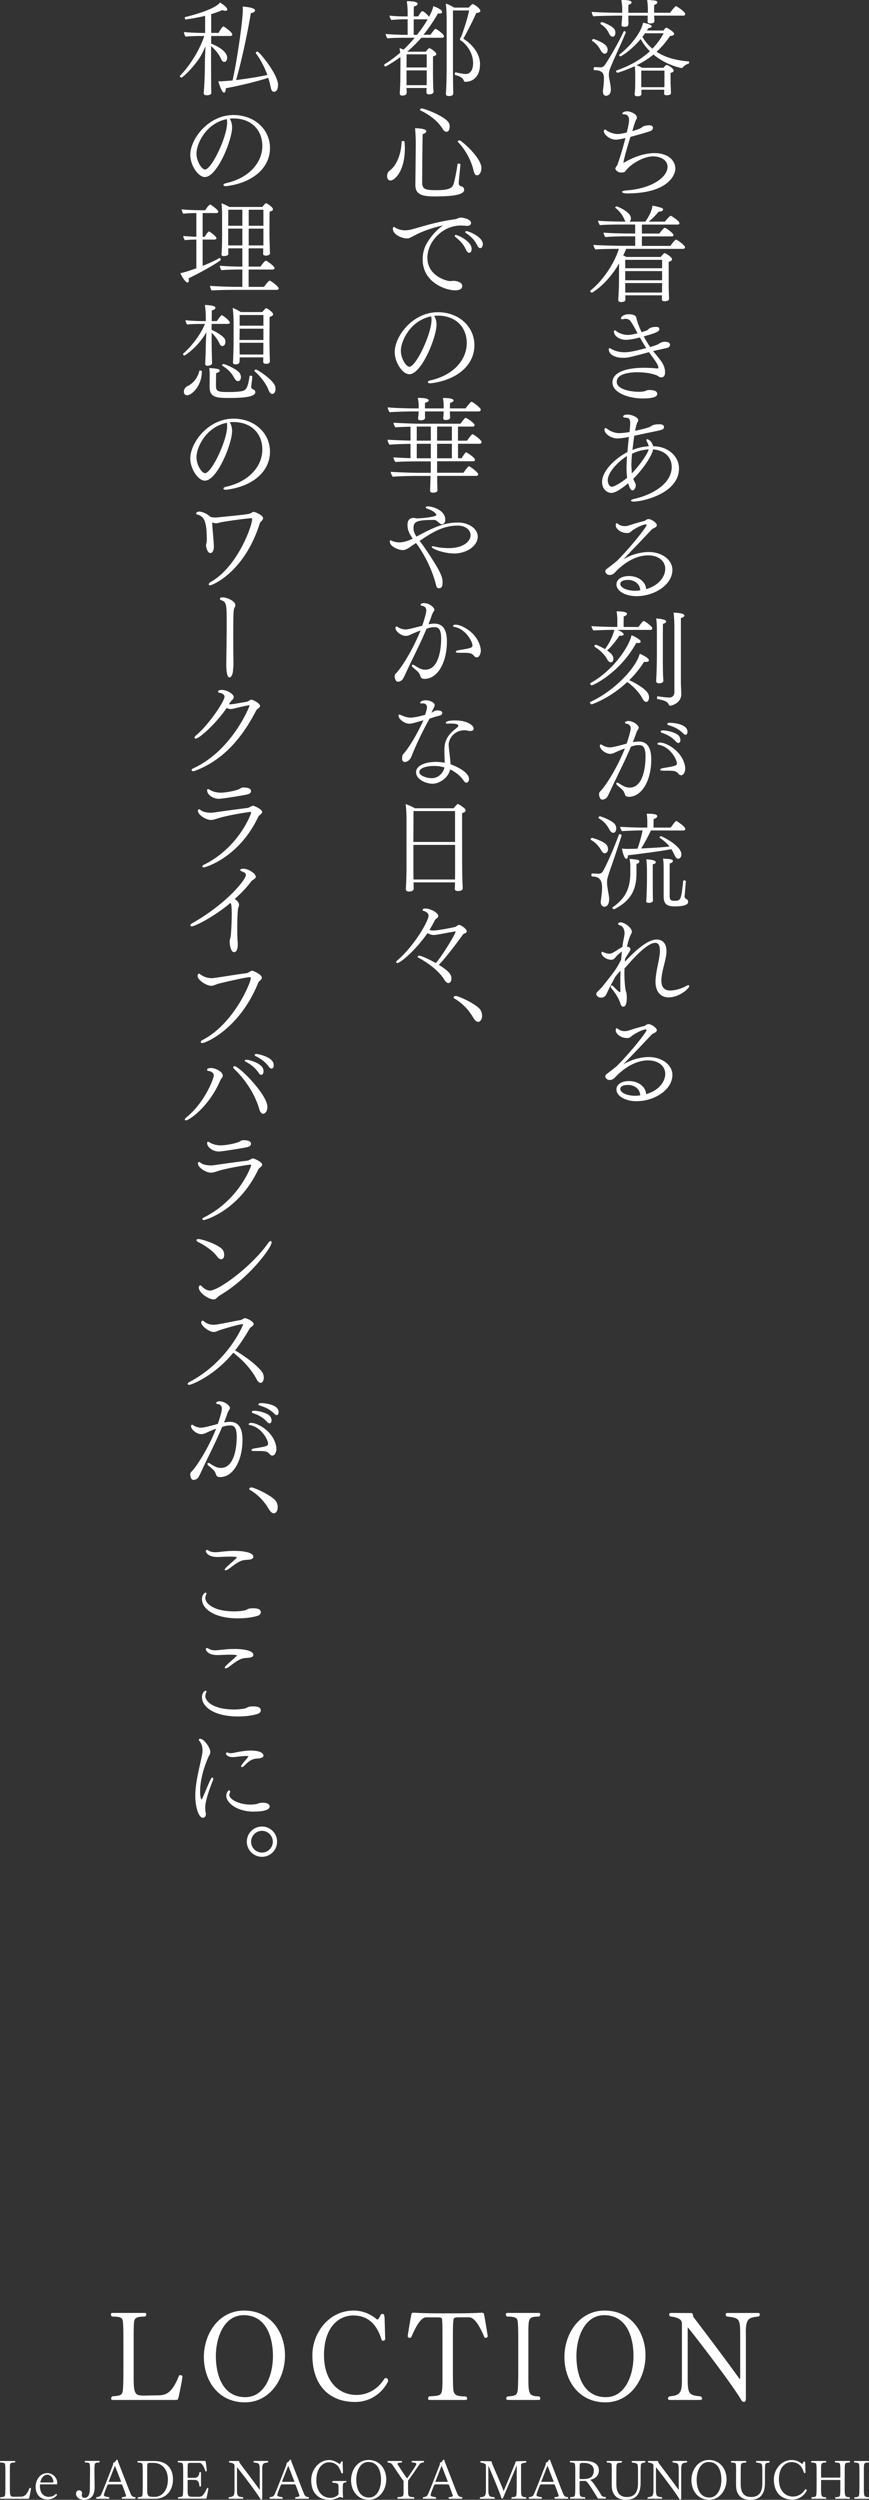 <svg data-name="レイヤー 2" xmlns="http://www.w3.org/2000/svg" viewBox="0 0 208 598"><rect x="0" y="0" width="208" height="598" fill="#333333" stroke="none"/><path d="M42.66 573.75c-.06.3-.27.36-.75.36H26.99c-.27 0-.39-.15-.39-.33s.09-.39.3-.54c1.92-.15 2.25-.27 2.46-1.17.15-.69.18-3 .18-5.9v-5.9c0-2.88-.03-4.46-.18-5.18-.12-.6-.51-.93-2.55-.93-.18-.15-.27-.33-.27-.51 0-.21.12-.36.36-.36h7.76c.24 0 .36.15.36.33s-.12.39-.3.54c-1.98 0-2.43.3-2.61 1.14-.12.51-.12 3.09-.12 4.97v8.51c0 4.07.42 4.28 2.52 4.28h.24l3.39-.06c1.56-.06 3.09-.54 4.73-4.76.09-.03.18-.06.3-.06.27 0 .51.15.51.36-.3 2.01-.78 4.22-1.02 5.21zm15.96.93c-6.41 0-9.82-5.24-9.82-10.84s3.59-11.11 9.62-11.11c6.38 0 9.79 5.18 9.79 10.75s-3.59 11.2-9.59 11.2zm-.3-20.85c-4.64 0-6.65 5.21-6.65 9.79s1.65 9.82 7.04 9.82c4.64 0 6.62-5.21 6.62-9.82s-1.65-9.79-7.01-9.79zm26.69 20.76c-6.35 0-10.24-4.13-10.24-11.2 0-5.15 3.8-10.66 9.91-10.66 1.83 0 3.83.63 5.6 2.16.24-.03.57-.48.81-1.08.09-.21.27-.27.48-.27.3 0 .36.09.48.84l.15 5.24c-.09.18-.3.33-.48.33-.12 0-.27-.06-.36-.18-.6-1.86-1.98-5.87-6.8-5.87-3.65 0-7.01 3.03-7.01 9.46s3.65 9.55 7.76 9.55c2.46 0 5.03-1.17 6.77-3.98.09-.03.21-.06.3-.06.3 0 .51.27.51.72v.09c-1.68 3.26-4.73 4.91-7.88 4.91zm31.25-15.34c-.12 0-.21-.03-.3-.09-1.86-4.55-3.15-4.82-3.72-4.82h-2.49c-.75 0-1.02.12-1.17.33-.15.87-.18 2.13-.18 4.58v7.01c0 3.71.03 5.45.21 5.93.27.75.81 1.08 2.9 1.08.21.15.3.33.3.51s-.12.33-.39.33h-8.57c-.27 0-.39-.15-.39-.33s.09-.39.3-.54c3.03-.15 3.06-.15 3.15-3.26v-10.72c0-2.43 0-3.71-.12-4.61-.15-.21-.42-.3-1.14-.3h-2.64c-.84 0-1.95.9-3.59 4.79-.12.06-.24.12-.36.12-.21 0-.42-.12-.48-.36.27-1.98.72-4.4.9-5.3.06-.3.21-.36.51-.36h.18c1.26.06 2.7.15 6.02.15h3.92c3.33 0 4.85-.09 5.99-.15h.21c.27 0 .48.06.54.36.18.87.57 3.17.9 5.3-.09.24-.3.36-.51.36zm13.06 14.53c0 .18-.12.33-.36.33h-7.4c-.27 0-.39-.15-.39-.33s.09-.36.3-.51c1.86-.12 2.19-.3 2.4-1.2.15-.69.18-3 .18-5.9v-5.87c0-2.88-.03-4.46-.18-5.18-.12-.6-.51-.96-2.52-.96-.18-.15-.27-.36-.27-.51 0-.21.12-.36.36-.36h7.52c.24 0 .36.15.36.33s-.09.39-.3.54c-2.43 0-2.46.51-2.55 2.78v11.26c0 4.49 0 5 2.58 5.06.18.15.27.33.27.51zm15.6.9c-6.41 0-9.82-5.24-9.82-10.84s3.59-11.11 9.61-11.11c6.38 0 9.79 5.18 9.79 10.75s-3.59 11.2-9.59 11.2zm-.3-20.85c-4.64 0-6.65 5.21-6.65 9.79s1.65 9.82 7.04 9.82c4.64 0 6.62-5.21 6.62-9.82s-1.65-9.79-7.01-9.79zm33.91 4.22v15.43c0 .84-.09 1.08-.48 1.08s-.51-.24-.87-.84c-2.4-4.01-12.4-16.95-12.55-16.95-.03 0-.03.03-.03.09v12.19c0 3.8.42 3.92 3.17 4.22.18.15.27.36.27.51 0 .18-.12.33-.36.33h-7.43c-.24 0-.36-.15-.36-.33 0-.15.09-.36.27-.51 2.49-.27 3.06-.66 3.06-3.92v-13.48c0-.75-.39-1.44-2.79-1.74-.15-.09-.27-.3-.27-.48s.12-.36.48-.36l4.79.03c.39 0 .39.3.51.9 3.26 4.28 8.09 10.69 10.99 14.74.06.09.12.15.15.15.06 0 .09-.12.09-.3v-10.45c0-3.77-.27-3.86-3.21-4.22-.18-.12-.27-.3-.27-.48s.15-.36.39-.36h7.4c.24 0 .39.15.39.36 0 .15-.09.33-.27.48-2.37.27-3.09.42-3.09 3.92zM6.98 597.58c-.03.13-.12.16-.32.16H.19c-.12 0-.17-.07-.17-.14s.04-.17.13-.23c.83-.06.97-.12 1.06-.51.07-.3.08-1.3.08-2.56v-2.56c0-1.25-.01-1.93-.08-2.25-.05-.26-.22-.4-1.1-.4a.276.276 0 01-.12-.22c0-.09.05-.16.16-.16h3.36c.1 0 .16.07.16.14s-.05.17-.13.23c-.86 0-1.05.13-1.13.49-.05.22-.05 1.34-.05 2.15v3.69c0 1.76.18 1.86 1.09 1.86h.1l1.47-.03c.67-.03 1.34-.23 2.05-2.06.04-.01.08-.03.13-.03.12 0 .22.06.22.16-.13.87-.34 1.83-.44 2.26zm6.52-3.28H9.72c-.12 0-.17.04-.17.29 0 2.32 1.38 2.69 2.13 2.69s1.34-.32 1.66-.66c.03-.03.05-.04.09-.04.1 0 .2.16.2.26v.04c-.32.4-1.04 1.04-2.27 1.04-1.52 0-2.83-1.01-2.83-3.05 0-1.6 1.04-3.26 2.79-3.26 1.39 0 2.39 1.21 2.39 2.38 0 .2-.08.32-.21.32zm-2.17-2.3c-1.27 0-1.67 1.6-1.67 1.8 0 .05.03.05.1.05h2.91c.08 0 .1-.07.1-.13 0-.97-.71-1.73-1.44-1.73zm11.27-1.7c0 .35 0 .83.01 1.45l.04 3.01v.13c0 1.32-.3 3.1-2.58 3.1-1.26 0-1.88-.81-1.88-1.43 0-.04 0-.84.77-.84.44 0 .69.39.69.74 0 .09-.01.17-.04.23a.69.69 0 00-.04.25c0 .27.17.58.68.58.93 0 1.25-.93 1.26-2.17l.03-3.61c0-.39.01-.71.01-1 0-.64-.03-1.02-.06-1.25-.05-.26-.21-.42-1.08-.42-.09-.06-.13-.14-.13-.22 0-.09.05-.16.16-.16h3.26c.1 0 .16.07.16.16 0 .07-.04.16-.13.22-1.08 0-1.1.23-1.1 1.21zm9.85 7.23c0 .1-.06.21-.17.21h-2.96c-.12 0-.17-.08-.17-.17 0-.08.04-.16.13-.22.78-.05.9-.18.9-.34-.05-.17-.36-1.12-.93-2.58-.04-.12-.17-.12-.35-.12h-2.88c-.12 0-.26.04-.34.25-.64 1.6-.8 2-.8 2.36 0 .17.14.3 1.18.44.09.07.14.16.14.22 0 .09-.06.16-.18.16h-2.84c-.12 0-.18-.08-.18-.17 0-.06.04-.16.13-.21.71-.1.91-.27 1.1-.66.32-.64 1.57-3.87 2.83-7.11.01-.08.04-.21.04-.29 0-.17.12-.25.2-.26.18-.03.42-.3.48-.49.05-.09.12-.14.22-.14.08 0 .18.04.19.17.01.12.04.23.12.44.88 2.19 2.18 5.66 2.95 7.53.23.57.49.75 1.08.8.09.03.13.1.13.18zm-4.94-7.71l-1.52 3.88h3.02l-1.51-3.88zm9.52 7.92H33.1c-.12 0-.17-.07-.17-.14s.04-.16.13-.22c.82-.07.93-.12 1.03-.52.06-.3.08-1.31.08-2.58v-2.48c0-1.27-.01-1.97-.08-2.28-.05-.26-.22-.43-1.08-.43-.08-.05-.12-.13-.12-.21s.05-.16.16-.16h3.87c2.71 0 4.48 1.47 4.48 4.47 0 2.13-1.26 4.56-4.36 4.56zm-.26-8.58h-.55c-.64 0-.91.04-.93.25-.05.38-.06.73-.06 1.83v4.18c0 1.62.17 1.86 1.36 1.86h.49c1.62 0 3.1-1.45 3.1-4.11s-1.57-4-3.41-4zm12.66 8.42c-.03.1-.12.14-.32.14h-6.35c-.12 0-.17-.06-.17-.14 0-.07.04-.16.13-.22.83-.06.96-.13 1.05-.52.06-.3.08-1.32.08-2.6v-2.44c0-1.27-.01-2-.08-2.31-.05-.26-.22-.42-1.1-.42-.08-.06-.12-.14-.12-.22s.05-.16.16-.16h6.22c.17 0 .27.03.3.16.06.38.22 1.39.26 2.21-.03.09-.1.14-.18.14-.05 0-.1-.01-.14-.05-.56-1.74-1.14-1.99-1.47-1.99h-2.18c-.23 0-.52.07-.55.26-.05.35-.06.73-.06 1.64v1.54c0 .1.04.14.16.14h1.41c.56 0 1.16-.21 1.25-1.3a.24.24 0 01.17-.09c.09 0 .16.05.21.16v3.19c-.06.09-.14.13-.22.13s-.14-.05-.16-.16c-.06-1.12-.57-1.44-1.13-1.44h-1.53c-.13 0-.16.04-.16.17v1.95c0 1.71.06 1.92 1.21 1.92h1.41c.43 0 .74-.1.96-.32.35-.35.75-.97 1.05-1.75.04-.01.08-.03.12-.03.12 0 .22.07.22.16-.14.82-.34 1.82-.44 2.25zm13.34-6.8v6.68c0 .36-.04.47-.21.47s-.22-.1-.38-.36c-1.04-1.74-5.37-7.35-5.44-7.35-.01 0-.01.01-.01.04v5.28c0 1.65.18 1.7 1.38 1.83.08.06.12.16.12.22 0 .08-.05.14-.16.14h-3.22c-.1 0-.16-.07-.16-.14s.04-.16.12-.22c1.08-.12 1.32-.29 1.32-1.7v-5.84c0-.32-.17-.62-1.21-.75-.07-.04-.12-.13-.12-.21s.05-.16.21-.16h2.08c.17.01.17.14.22.4 1.41 1.86 3.5 4.63 4.76 6.39.03.04.05.06.06.06.03 0 .04-.05.04-.13v-4.53c0-1.64-.12-1.67-1.39-1.83-.08-.05-.12-.13-.12-.21s.07-.16.17-.16h3.21c.1 0 .17.07.17.16 0 .07-.04.14-.12.21-1.03.12-1.34.18-1.34 1.7zm11.18 6.75c0 .1-.06.21-.17.21h-2.96c-.12 0-.17-.08-.17-.17 0-.08.04-.16.13-.22.78-.05.9-.18.9-.34-.05-.17-.36-1.12-.93-2.58-.04-.12-.17-.12-.35-.12h-2.88c-.12 0-.26.04-.34.25-.64 1.6-.8 2-.8 2.36 0 .17.14.3 1.18.44.09.07.14.16.14.22 0 .09-.06.16-.18.16h-2.84c-.12 0-.18-.08-.18-.17 0-.06.04-.16.13-.21.71-.1.91-.27 1.1-.66.32-.64 1.57-3.87 2.83-7.11.01-.08.04-.21.04-.29 0-.17.12-.25.2-.26.18-.03.42-.3.48-.49.05-.09.12-.14.22-.14.08 0 .18.04.19.17.01.12.04.23.12.44.88 2.19 2.18 5.66 2.95 7.53.23.57.49.75 1.08.8.09.03.13.1.13.18zM69 589.82l-1.52 3.88h3.02l-1.51-3.88zm13.96 3.81c0 .08-.06.16-.18.17-.71.12-.73.36-.73 1.13v1.14c0 .51.03 1 .07 1.22v.04c0 .1-.08.16-.17.16-.03 0-.05 0-.08-.01-.13-.05-.3-.14-.47-.14-.06 0-.12.01-.18.04-.61.29-1.45.62-2.3.62-2.64 0-4.43-1.56-4.43-4.72 0-2.26 1.66-4.79 4.31-4.79.82 0 1.61.34 2.45.94.07-.01.18-.04.48-.6.03-.04.06-.06.12-.06s.12.04.16.13l.08 2.61a.28.28 0 01-.25.16c-.05 0-.1-.03-.13-.09-.26-.69-.56-1.4-.93-1.76-.56-.55-1.23-.8-2.02-.8-1.57 0-3.04 1.47-3.04 4.3s1.57 4.21 3.35 4.21c.74 0 1.48-.31 1.88-.75.04-.05.08-.16.08-.22v-1.31c0-.73-.01-.88-.12-1.01-.21-.26-.71-.27-1.23-.34-.1-.01-.16-.09-.16-.18s.05-.19.16-.22h3.12c.1.03.17.1.17.18zm5.33 4.36c-2.78 0-4.26-2.27-4.26-4.7s1.56-4.82 4.17-4.82c2.76 0 4.25 2.25 4.25 4.66s-1.56 4.85-4.15 4.85zm-.13-9.04c-2.01 0-2.88 2.26-2.88 4.24s.71 4.26 3.05 4.26c2.01 0 2.87-2.26 2.87-4.26s-.71-4.24-3.04-4.24zm12.18.66c-.51.69-1.58 2.39-2.49 3.54-.14.14-.18.25-.18.51v1.4c0 1.17.01 1.61.09 1.82.12.32.36.47 1.27.47.09.07.14.16.14.23s-.06.16-.18.16h-3.71c-.12 0-.17-.07-.17-.16 0-.08.04-.16.13-.23 1.17-.08 1.35-.09 1.35-1.13v-2.17c.01-.26.01-.47-.01-.56-.87-1.21-1.91-2.79-2.66-3.89-.31-.35-.44-.44-1.06-.52a.274.274 0 01-.12-.21c0-.09.05-.16.16-.16h3.19c.1 0 .16.07.16.14 0 .06-.04.16-.12.22-.57.05-.99.09-.99.32 0 .05.01.09.04.14.56.88 1.4 2.22 2.26 3.36.26-.34 2.23-3.17 2.23-3.45 0-.21-.19-.32-1.03-.38-.08-.05-.12-.13-.12-.21s.06-.16.17-.16h2.65c.1 0 .17.07.17.16 0 .07-.04.14-.12.21-.65.08-.77.16-1.05.53zm10.32 7.92c0 .1-.07.21-.17.21h-2.96c-.12 0-.17-.08-.17-.17 0-.08.04-.16.13-.22.78-.05.9-.18.9-.34-.05-.17-.36-1.12-.94-2.58-.04-.12-.17-.12-.35-.12h-2.88c-.12 0-.26.04-.34.25-.64 1.6-.8 2-.8 2.36 0 .17.14.3 1.18.44.09.07.14.16.14.22 0 .09-.06.16-.18.16h-2.84c-.12 0-.18-.08-.18-.17 0-.06.04-.16.13-.21.71-.1.91-.27 1.1-.66.32-.64 1.57-3.87 2.83-7.11.01-.08.04-.21.04-.29 0-.17.12-.25.19-.26.18-.03.42-.3.48-.49.05-.09.12-.14.22-.14.08 0 .18.04.2.17.01.12.04.23.12.44.88 2.19 2.18 5.66 2.95 7.53.23.57.49.75 1.08.8.09.03.13.1.13.18zm-4.95-7.71l-1.52 3.88h3.02l-1.51-3.88zm20.27 7.76c0 .09-.07.16-.17.16h-3.23c-.12 0-.18-.07-.18-.14s.05-.17.14-.23c.79-.05.97-.13 1.06-.52.06-.3.08-1.29.08-2.56v-4.4c0-.06-.01-.09-.03-.09s-.03.03-.05.09c-.7 1.91-2.1 4.98-3.06 7.36-.13.34-.18.43-.36.43-.16 0-.2-.16-.26-.39-.3-1.06-2.96-7.41-3.02-7.41-.01 0-.01.01-.01.04v5.62c0 1.69.25 1.71 1.43 1.83.08.07.12.14.12.21 0 .09-.07.17-.17.17h-3.26c-.1 0-.16-.07-.16-.14s.04-.16.12-.23c1.05-.09 1.34-.25 1.34-1.7v-5.84c0-.32-.17-.6-1.22-.73a.247.247 0 01-.12-.21c0-.09.07-.17.21-.17l2.32.05c.14 0 .21.12.22.4 1.01 2.4 2.22 5.09 2.78 6.62.03.06.04.1.06.1.01 0 2.52-6.05 2.74-6.62.09-.36.17-.51.38-.51l2.13-.05c.12 0 .17.07.17.16 0 .08-.04.17-.13.22-.99.12-1.13.26-1.13.53v5.57c0 1.83.01 2.14 1.14 2.17.09.07.13.14.13.22zm10.02-.05c0 .1-.07.21-.17.21h-2.96c-.12 0-.17-.08-.17-.17 0-.08.04-.16.13-.22.78-.05.9-.18.9-.34-.05-.17-.36-1.12-.94-2.58-.04-.12-.17-.12-.35-.12h-2.88c-.12 0-.26.04-.34.25-.64 1.6-.8 2-.8 2.36 0 .17.14.3 1.18.44.09.07.14.16.14.22 0 .09-.07.16-.18.16h-2.84c-.12 0-.18-.08-.18-.17 0-.06.04-.16.13-.21.71-.1.91-.27 1.1-.66.32-.64 1.57-3.87 2.83-7.11.01-.08.04-.21.04-.29 0-.17.12-.25.19-.26.18-.03.42-.3.48-.49.05-.09.12-.14.22-.14.08 0 .18.04.2.17.01.12.04.23.12.44.88 2.19 2.18 5.66 2.95 7.53.23.57.49.75 1.08.8.09.03.13.1.13.18zm-4.95-7.71l-1.52 3.88h3.02l-1.51-3.88zm12.07 7.92l-.05-.13c-2.39-3.95-2.71-4.13-3.08-4.13h-.97c-.2 0-.29.07-.29.23v1.49c0 1 .01 1.49.09 1.7.12.32.4.47 1.16.47.09.06.13.16.13.22 0 .08-.06.14-.17.14h-3.32c-.12 0-.18-.07-.18-.16 0-.07.05-.16.14-.22.84-.06.95-.12 1.04-.51.07-.3.08-1.3.08-2.56v-2.47c0-1.25-.01-2.01-.08-2.32-.05-.26-.21-.42-1.09-.42a.29.29 0 01-.13-.22c0-.09.07-.16.17-.16h3.36c1.91 0 3.41.61 3.41 2.27 0 1.22-.84 1.92-1.79 2.19-.12.04-.17.05-.22.08l-.04.04c0 .01.03.03.06.05.1.06.27.17.4.34.55.66 1.57 2.21 2.23 3.3.14.25.51.35.88.36.13 0 .18.09.18.18 0 .1-.06.21-.17.21h-1.76zm-3.45-8.57c-.74 0-.86.13-.88.3-.04.31-.06.52-.06 1.44v1.96c0 .12.05.17.39.17 1.43 0 3.01-.03 3.01-2.12 0-1.04-.84-1.75-2.45-1.75zm13.73.41c-.04.48-.07 1.22-.07 1.84v2.57c0 2.93-1.4 4.01-3.52 4.01-1.23 0-2.73-.39-3.25-2.27-.13-.47-.14-1.09-.14-1.78v-2.23c.01-.28.01-.53.01-.75 0-.78-.01-1.22-.06-1.47-.05-.27-.22-.4-1.04-.4-.08-.05-.12-.14-.12-.22s.05-.16.16-.16h3.35c.1 0 .17.08.17.17 0 .07-.04.14-.13.21-.95.04-1.09.16-1.17.51-.06.31-.05.88-.06 2.15v2.13c-.01 1.26.03 3.43 2.51 3.43 1.3 0 2.67-.52 2.67-3.3v-2.47c0-.99-.01-1.67-.09-1.91-.1-.35-.4-.45-1.3-.55a.245.245 0 01-.13-.21c0-.09.05-.17.17-.17h2.95c.1 0 .16.08.16.16s-.04.16-.12.22c-.65.07-.86.18-.95.48zm9.65 1.2v6.68c0 .36-.04.47-.21.47s-.22-.1-.38-.36c-1.04-1.74-5.37-7.35-5.44-7.35-.01 0-.01.01-.01.04v5.28c0 1.65.18 1.7 1.38 1.83.08.06.12.16.12.22 0 .08-.05.14-.16.14h-3.22c-.1 0-.16-.07-.16-.14s.04-.16.12-.22c1.08-.12 1.32-.29 1.32-1.7v-5.84c0-.32-.17-.62-1.21-.75-.06-.04-.12-.13-.12-.21s.05-.16.21-.16h2.08c.17.01.17.14.22.4 1.41 1.86 3.5 4.63 4.76 6.39.03.04.05.06.07.06.03 0 .04-.05.04-.13v-4.53c0-1.64-.12-1.67-1.39-1.83-.08-.05-.12-.13-.12-.21s.06-.16.17-.16h3.21c.1 0 .17.07.17.16 0 .07-.04.14-.12.21-1.03.12-1.34.18-1.34 1.7zm6.71 7.21c-2.78 0-4.26-2.27-4.26-4.7s1.56-4.82 4.17-4.82c2.76 0 4.24 2.25 4.24 4.66s-1.56 4.85-4.15 4.85zm-.13-9.04c-2.01 0-2.88 2.26-2.88 4.24s.71 4.26 3.05 4.26c2.01 0 2.87-2.26 2.87-4.26s-.71-4.24-3.04-4.24zm13.53.63c-.04.48-.07 1.22-.07 1.84v2.57c0 2.93-1.4 4.01-3.52 4.01-1.23 0-2.73-.39-3.25-2.27-.13-.47-.14-1.09-.14-1.78v-2.23c.01-.28.01-.53.01-.75 0-.78-.01-1.22-.06-1.47-.05-.27-.22-.4-1.04-.4-.08-.05-.12-.14-.12-.22s.05-.16.16-.16h3.35c.1 0 .17.08.17.17 0 .07-.04.14-.13.21-.95.04-1.09.16-1.17.51-.06.31-.05.88-.06 2.15v2.13c-.01 1.26.03 3.43 2.51 3.43 1.3 0 2.67-.52 2.67-3.3v-2.47c0-.99-.01-1.67-.09-1.91-.1-.35-.4-.45-1.3-.55a.245.245 0 01-.13-.21c0-.09.05-.17.17-.17h2.95c.1 0 .16.08.16.16s-.04.16-.12.22c-.65.07-.86.18-.95.48zm6.51 8.37c-2.75 0-4.44-1.79-4.44-4.85 0-2.23 1.65-4.62 4.3-4.62.79 0 1.66.27 2.43.94.1-.01.25-.21.35-.47.04-.09.12-.12.21-.12.13 0 .16.04.21.36l.07 2.27c-.04.08-.13.14-.21.14-.05 0-.12-.03-.16-.08-.26-.81-.86-2.54-2.95-2.54-1.58 0-3.04 1.31-3.04 4.1s1.58 4.14 3.36 4.14c1.06 0 2.18-.51 2.93-1.73.04-.01.09-.03.13-.03.13 0 .22.12.22.31v.04c-.73 1.41-2.05 2.13-3.41 2.13zm13.79-.35c0 .08-.05.14-.16.14h-3.25c-.12 0-.17-.07-.17-.14s.04-.16.13-.22c.84-.07.99-.13 1.06-.52.07-.3.07-1.27.07-2.54v-.91c0-.1-.04-.16-.16-.16h-4.28c-.14 0-.17.05-.17.16v1.8c0 1.88.03 2.17 1.14 2.17.08.06.12.16.12.22 0 .08-.05.14-.16.14h-3.27c-.12 0-.17-.07-.17-.14s.04-.16.13-.22c.84-.07.97-.13 1.06-.52.06-.3.08-1.26.08-2.52v-2.58c0-1.25-.01-1.93-.08-2.25-.05-.26-.22-.42-1.1-.42a.274.274 0 01-.13-.22c0-.09.05-.16.16-.16h3.32c.1 0 .16.07.16.14s-.05.17-.13.23c-1.05 0-1.09.21-1.13 1.21v2.26c0 .09.03.14.17.14h4.28c.12 0 .16-.05.16-.14v-.79c0-1.25 0-1.95-.07-2.26-.05-.26-.23-.42-1.12-.42-.08-.05-.12-.14-.12-.22s.05-.16.16-.16h3.3c.1 0 .16.07.16.16 0 .08-.04.16-.12.22-.81 0-1 .13-1.08.49-.07.39-.07 1.1-.07 2.17v3.45c0 1.88.03 2.17 1.14 2.17.08.06.12.14.12.22zm4.54 0c0 .08-.05.14-.16.14h-3.21c-.12 0-.17-.07-.17-.14s.04-.16.13-.22c.8-.05.95-.13 1.04-.52.06-.3.08-1.3.08-2.56v-2.54c0-1.25-.01-1.93-.08-2.25-.05-.26-.22-.42-1.09-.42a.308.308 0 01-.12-.22c0-.09.05-.16.16-.16h3.26c.1 0 .16.07.16.14s-.04.17-.13.23c-1.05 0-1.06.22-1.1 1.21v4.88c0 1.95 0 2.17 1.12 2.19.08.06.12.14.12.22zM164 3.34c0 .2-.12.4-.47.4h-6.94v.25c0 .37.05.7.05 1.07 0 .5-.7.55-.97.55-.4 0-.67-.12-.67-.45v-.05c.02-.12.02-.2.02-.32v-.55c0-.17.02-.32.02-.5h-4.64v.5c0 .37 0 .7.03 1.05 0 .8 0 1.12-1.02 1.12-.37 0-.65-.12-.65-.45v-.1q.17-1.57.17-2.12h-1.1c-.7 0-4.59.05-5.79.17-.2-.2-.4-.7-.4-1.02v-.05c1.17.12 4.87.22 6.84.22h.45v-.85c0-.75-.05-1.15-.2-2.22 1.75 0 2.45.22 2.45.6 0 .2-.25.42-.75.57 0 .05-.03.15-.03.75v1.15h4.67v-.85c0-.75-.03-1.15-.17-2.22.6 0 1.37.1 1.85.15.4.05.6.22.6.42 0 .22-.25.47-.75.62-.03.32-.03.52-.03.67v1.2h3.84c.25-.4 1.17-1.57 1.4-1.57.2 0 2.2 1.37 2.2 1.85zm-18.57 8.59c0 .92-.67.92-.7.92-.47 0-.85-.62-1.12-1.1-.45-.77-.95-1.37-1.82-1.92a.208.208 0 01-.07-.15c0-.18.17-.35.35-.35.12 0 2.62.87 3.17 1.85.15.25.2.52.2.75zm1.17 3.09c-.47 1.12-.87 1.85-.87 2.87 0 .25.03.5.08.8.23 1.15.4 2.12.4 2.77 0 .8-.4 1.45-1.15 1.45-.5 0-.75-.42-.75-1.02 0-.1 0-.2.02-.32.05-.35.23-1.7.23-2.77 0-1.17-.33-2-2.22-2-.18 0-.25-.2-.25-.4 0-.17.07-.35.25-.35h.02c.5.02.9.05 1.4.07.4 0 .75-.22.97-.52.77-1.1 3.02-4.77 4.52-8.01.05-.1.12-.15.22-.15.15 0 .32.15.32.3 0 .02 0 .08-.03.1-1.22 2.94-2.64 5.89-3.17 7.19zm.7-7.21c0 .42-.17.97-.67.97-.27 0-.55-.2-.77-.62-.52-1.07-1.02-1.7-2.05-2.37-.08-.05-.1-.1-.1-.15 0-.17.2-.35.37-.35.15 0 2.67.9 3.09 1.9.1.2.12.42.12.62zm17.65 7.11c0 .12-.05.3-.18.32-.35.07-.97.42-1.37.92-.05.07-.17.12-.25.12h-.05c-2.37-.52-4.74-1.62-6.69-3.24-1.17.97-2.5 1.82-4.04 2.57.47.15.9.37 1.32.6h5.09c.22-.25.42-.45.65-.62.05-.05.08-.05.12-.05.3 0 1.7.8 1.7 1.37 0 .25-.27.42-.75.52v2.2c0 .47.07 1.55.07 1.75s.03.85.03.9c0 .4-.57.5-1.02.5-.5 0-.62-.15-.62-.37 0-.07.02-.65.05-.95h-5.49v.27c0 .1.02.67.02.75 0 .55-.85.55-.97.55-.42 0-.67-.15-.67-.42v-.08s.07-.65.1-1c.03-.4.05-1.47.05-1.82v-1.92c0-.55-.03-1.35-.12-1.95-1.65.75-3.87 1.55-4.09 1.55-.2 0-.37-.2-.37-.37 0-.08.03-.15.12-.17 3.32-1.15 5.94-2.72 7.96-4.59-.85-.85-1.6-1.82-2.2-2.92-2.3 2.72-4.64 4.14-4.84 4.14-.15 0-.3-.15-.3-.3 0-.05.03-.1.07-.15 2.37-1.8 5.12-5.02 5.64-7.59.25.05 2.07.37 2.07.87 0 .18-.25.35-.8.42-.1.2-.22.37-.35.57h3.99c.15-.22.27-.45.52-.62.08-.02.12-.07.2-.07.02 0 1.82.97 1.82 1.5 0 .3-.4.47-1 .5-.97 1.45-2.02 2.7-3.22 3.77 2.05 1.35 4.62 2.07 7.69 2.32.08 0 .1.1.1.22zm-5.92 1.97h-5.54v3.97h5.52c.03-.37.03-.82.03-1.02V16.9zm-4.62-8.93c-.23.3-.42.57-.65.87.65 1.1 1.47 2.05 2.39 2.82 1.1-1.15 2-2.37 2.7-3.69h-4.44zm7.24 32.3c0 1.92-2.15 6.01-11.58 6.01-.7 0-1.17-.17-1.17-.37 0-.15.33-.3 1.1-.35 6.16-.47 9.78-3.22 9.78-5.64 0-1.62-1.65-2.5-3.47-2.5-2.07 0-4.79 1.52-6.07 2.89-.2.2-.47.55-.65.75-.2.22-.65.22-1.05.22-.55 0-1.25-.55-1.25-.95 0-.27.43-.67.52-.97.7-1.92 1.45-4.59 1.9-6.34-.57.15-1.67.4-2.3.4-1.6 0-2.87-1.35-2.87-1.97 0-.22.07-.45.27-.45.08 0 .17.02.27.12.32.32 1.65.95 2.67.95.8 0 1.82-.25 2.27-.37.27-1.05.55-2.25.55-3.02 0-.85-.45-1.32-1.17-1.32-.32 0-.45-.08-.45-.2 0-.22.55-.52 1.1-.52.95 0 2.39.7 2.39 1.45v.12c-.02.2-.22.5-.32.72-.18.4-.62 1.92-.77 2.45.67-.2 1.47-.45 1.82-.62.43-.2.7-.52.97-.6.47-.1.9-.18 1.25-.18.9 0 .9.55.9.62 0 .35-.27.65-.72.8-.9.32-3.87 1.15-4.67 1.35-1.3 4.12-1.67 5.94-1.67 6.14q0 .05.02.05c.05 0 .1-.02.18-.08 3.74-2.15 6.49-2.22 7.21-2.22 3.57 0 4.99 2.02 4.99 3.62zm2.3 18.9c0 .2-.15.37-.45.37h-13.63c-.22.55-.45 1.07-.7 1.57.27.12.52.25.75.37h8.21c.05-.05.77-.92.92-.92.23 0 1.8.92 1.8 1.47 0 .22-.17.45-.8.62v5.44c0 .4.02 1.92.05 2.27 0 .35.05.92.05 1.1 0 .45-.55.62-1.07.62s-.65-.17-.65-.5c0-.17 0-.57.02-.92h-8.78c0 .4.03.9.03.95 0 .22-.08.65-1.02.65-.42 0-.7-.12-.7-.52v-.1s.05-.6.07-1.1c.03-.85.1-1.85.1-2.45l.03-4.89v-.17c-2.77 4.84-6.36 6.99-6.51 6.99-.05 0-.4-.12-.4-.37 0-.05.02-.1.08-.15 2.45-1.95 5.39-5.69 6.79-9.96-1.45 0-4.57.02-5.59.15-.25-.22-.47-.77-.5-1.1 1 .1 5.04.22 6.99.22h3v-2.27h-2.15c-1.27 0-3.82.05-4.97.18-.23-.2-.43-.77-.45-1.07 1.17.15 4.57.22 6.09.22h1.47v-2.15h-3.42c-1.27 0-3.84.02-4.99.15-.22-.2-.45-.77-.47-1.07 1.17.15 4.59.22 6.11.22h.5c-.12-.12-.22-.3-.32-.52-.42-1.07-1.22-2.05-2.12-2.75-.05-.02-.05-.07-.05-.1 0-.12.15-.27.3-.27.18 0 3.44 1.3 3.44 2.85 0 .32-.12.62-.32.8h3.77c1.07-1.5 1.6-2.79 1.72-3.82.7.1 1.72.37 2.2.55.23.08.33.22.33.37 0 .25-.33.5-.95.5h-.1c-.75.92-1.6 1.77-2.39 2.4h3.89c.22-.3 1.15-1.4 1.37-1.4.05 0 .07.03.1.03.37.17 2 1.27 2 1.72 0 .18-.12.35-.43.35h-8.56v2.15h4.17c.22-.32.82-1.05 1.17-1.32.05-.05.08-.05.12-.05.37 0 2.1 1.35 2.1 1.7 0 .2-.12.35-.42.35h-7.14v2.27h6.84c.2-.32 1.05-1.5 1.35-1.5.2 0 2.15 1.37 2.15 1.85zm-5.47 2.99h-8.83v2.02h8.83v-2.02zm0 2.7h-8.83v2.2h8.83v-2.2zm0 2.86h-8.83v2.27h8.81c0-.47.02-1.25.02-1.57v-.7zm1.87 14.83c0 .3-.22.6-.8.72-.7.15-3.22.72-3.24.72.07.07.12.17.2.25 2.15 2.5 2.67 3.39 2.67 4.94 0 .12 0 1.1-.9 1.1-.25 0-.47-.08-.65-.22-.67-.52-2.77-1-5.04-1-2.02 0-4.97.37-4.97 2.3 0 1.77 3.24 2.37 5.27 2.37.5 0 .95-.02 1.35-.12.27-.08.72-.3 1-.3h.2c.97 0 1.87.2 1.87.92 0 .6-.7 1.1-3.52 1.1-3.05 0-7.19-1.25-7.19-3.82 0-2.75 4.02-3.52 7.54-3.52 1.02 0 2.05.05 3.12.17h.08c.12 0 .25-.08.25-.2 0-.55-.5-1.3-1.7-2.94-.17-.25-.37-.5-.55-.77l-.72.2c-4.14 1.1-4.39 1.15-5.54 1.15h-.1c-1.65 0-3.27-.72-3.27-2.07 0-.15.05-.22.18-.22.07 0 .17.03.3.1 1.22.75 2.55.87 3.37.87.47 0 1.42 0 5.12-1-.52-.8-1.02-1.67-1.52-2.55-1.75.47-2.85.57-3.29.57-1.92 0-2.92-1.17-2.92-1.95 0-.2.08-.32.2-.32.1 0 .22.08.37.2.35.27 1.4.9 2.74.9.8 0 1.97-.3 2.35-.4-.17-.3-.32-.57-.47-.87-.32-.62-.75-1.35-1.15-1.92-.35-.62-1.1-.67-1.32-.67-.15 0-.3.02-.42.07-.1.05-.2.05-.3.05-.2 0-.32-.1-.32-.25 0-.37.7-.95 1.85-.95 1.6 0 1.8.6 1.85.92.25 1.22.97 2.79 1.25 3.37.47-.15.95-.32 1.32-.47.1-.02.17-.12.25-.2.47-.47 1.17-.6 1.95-.6.17 0 .72 0 .72.57s-1.1.97-3.74 1.7c.5.92 1.02 1.8 1.55 2.55q1.62-.5 1.95-.7c.85-.57 1.3-.57 1.55-.57s1.27.02 1.27.8zm-8.71 37.44c-.42 0-.62-.1-.62-.22s.3-.32.9-.45c3.09-.67 8.86-3.07 8.86-7.64 0-1.87-1.2-3.89-4.47-4.17-.32 1.92-3.17 5.56-4.74 7.04q.08.22.42.92c.12.2.18.42.18.65 0 .6-.4 1.2-.77 1.2-.6 0-.95-1.4-1.02-1.72-2.74 2.25-3.64 2.32-4.12 2.32-.62 0-2.15-.62-2.15-2.62 0-2.6 3.05-5.57 6.07-7.16.1-1.17.22-2.42.35-3.62l-.22.05c-.92.18-1.8.32-2.55.32-1.57 0-3.07-1.17-3.07-2.07 0-.25.05-.42.23-.42.07 0 .17.02.3.12 1.4 1.1 2.72 1.1 3 1.1.72 0 1.87-.15 2.45-.25l.05-.47c.07-.57.12-1.17.12-1.75 0-.32 0-1.15-.85-1.2-.37-.02-.85-.08-.85-.3 0-.17.25-.47 1-.47 1.17 0 2.62.7 2.62 1.32 0 .12-.03.25-.1.37-.27.47-.35.75-.65 2.2 2.79-.6 3.47-.85 3.97-1.2.3-.22.92-.37 1.72-.37.75 0 1.22.15 1.22.65 0 .6-.27.67-2.87 1.2-1.25.25-2.79.6-4.24.9-.15 1.05-.3 2.27-.43 3.39 1.25-.5 2.57-.8 3.89-.87a2.61 2.61 0 00-.27-.8c-.2-.42-.27-.57-.27-.7s.07-.2.2-.2c.05 0 .15.02.58.3.32.27.7.8.82 1.4.35 0 .7.02 1.05.07 2.92.37 5.14 2.57 5.14 5.22 0 6.04-8.78 7.94-10.86 7.94zm-1.67-8.36c0-.65.05-1.55.12-2.52-1.85 1.07-4.62 3.77-4.62 5.79 0 .4.2 1.55 1 1.55.5 0 2.25-.97 3.64-2.15-.1-.75-.15-1.62-.15-2.67zm1.3-3.07c-.08 1.07-.15 2.02-.15 2.57 0 .32.08 1.6.12 2.12 1.82-1.87 3.82-4.74 4.02-5.74-1.45.07-2.84.5-3.99 1.05zm1.15 34.07c-2.8 0-4.87-1.27-4.87-2.82 0-1.05 1-2 3.02-2s3.94 1.17 4.09 3.14c3.37-1 4.57-3.27 4.57-4.87 0-1.87-1.65-3.22-4.12-3.22-1.4 0-4.29.45-7.59 3.74-.57.65-.9.95-1.67.95-.52 0-.97-.5-.97-.85 0-.22.12-.42.32-.57.8-.6 2.17-1.65 2.6-2.07 3.57-3.62 6.96-8.04 6.96-8.41 0-.1-.05-.2-.2-.2-.72 0-2.79 1.05-3.52 1.72-.27.25-.55.35-.92.35-1.6 0-2.74-1.05-2.74-1.85 0-.27.07-.5.22-.5.1 0 .22.08.37.2.45.37 1.02.5 1.57.5.35 0 .65-.05 1.17-.22 1.07-.37 2.59-.8 3.47-1 .15-.02.35-.2.52-.3.2-.1.35-.17.52-.17.67 0 2 .9 2 1.47 0 .3-.37.55-.72.7-.15.07-.47.27-.5.32-.87.92-2.07 2.17-3.14 3.32-1.25 1.3-2.62 2.72-3.67 3.84 2.79-1.72 5.61-1.77 6.04-1.77 3.27 0 5.71 1.92 5.71 4.27 0 3.59-4.34 6.29-8.53 6.29zm-2.15-3.89c-.25 0-1.8.02-1.8.97 0 .8 1.35 1.57 3.47 1.62.47 0 .87-.05 1.3-.1-.05-1.62-1.5-2.5-2.97-2.5zm5.07 28.13c0 .57-.27 1.05-.67 1.05-.35 0-.67-.37-.95-.92-.8-1.45-2.2-2.89-3.59-3.84-4.24 3.97-8.48 5.34-8.51 5.34-.2 0-.4-.27-.4-.45 0-.05.03-.1.07-.12 5.74-2.62 10.98-8.16 11.83-11.55.15.07 2.2.95 2.2 1.6 0 .22-.27.37-.67.37-.15 0-.3 0-.47-.05-.95 1.52-2.15 3.02-3.57 4.42 1.37.6 3.82 2 4.47 3.14.2.32.27.7.27 1.02zm-2-13.38c0 .2-.22.35-.62.35-.12 0-.27-.03-.42-.05-3.92 7.16-10.28 10.16-10.68 10.16-.17 0-.35-.25-.35-.4 0-.08.02-.12.08-.15 5.64-3.12 9.31-8.93 9.81-11.43.67.25 2.2 1.05 2.2 1.52zm2.77-3.17c0 .2-.12.37-.42.37h-7.89c1.2.5 1.47.85 1.47 1.07 0 .2-.22.32-.62.32-.12 0-.25 0-.37-.03-.8 1.2-1.9 2.6-2.97 3.57.6.4 1.5 1.07 1.5 1.95 0 .2-.05.87-.62.87-.37 0-.7-.4-.85-.7-.62-1.17-1.8-2.27-2.97-2.99-.05-.03-.08-.1-.08-.18 0-.15.1-.32.27-.32.25 0 1.4.55 2.25 1.05 1-1.4 1.67-2.6 2.25-4.62h-.42c-.75 0-4.02.08-4.59.15-.2-.22-.42-.67-.5-1.05.7.1 4.57.2 5.39.2h.82v-1.67c0-.65-.05-1.32-.18-2.07.18 0 2.5 0 2.5.6 0 .22-.27.47-.8.65 0 .25-.02 1.82-.02 2.5h3.57c.6-.87 1.07-1.42 1.25-1.42.05 0 .08 0 .1.02.52.25 1.95 1.3 1.95 1.72zm3.34-1.64c0 .22-.27.45-.77.57-.03.65-.03 7.76-.03 7.76 0 .85 0 2.75.05 4.44 0 .25.08 1.07.08 1.37 0 .62-.92.65-1.02.65-.35 0-.7-.12-.7-.55v-.02c0-.1.03-.6.05-1.15.08-1.52.12-4.02.12-4.84v-6.04c0-.22 0-1.92-.17-2.92 1.1.1 2.39.27 2.39.72zm4.37-1.42c0 .2-.27.45-.85.6v15.5c0 .47.1 2.25.1 2.65v.05c0 2.1-2.25 2.77-2.65 2.77-.15 0-.25-.1-.32-.22-.37-.77-.82-1-2.7-1.37-.1-.02-.15-.15-.15-.3 0-.2.08-.37.18-.37h.02c.5.08 1.95.3 2.77.3.72 0 1.2-.52 1.2-1.25v-15.17c0-.35 0-2.65-.2-3.89 1.35.05 2.6.22 2.6.72zm-13.33 43.35c-.4 0-.77-.1-.92-.57-.22-.67-.37-.9-.92-1.4-.3-.27-.62-.52-.95-.82a.494.494 0 01-.2-.37c0-.12.07-.22.22-.22.1 0 .2.02.35.12 1.35.9 1.95 1.07 2.65 1.07 3.07 0 3.79-4.52 3.79-7.44 0-2.02-.5-2.7-1.45-2.72-.65 0-1.22.05-2.05.37-1.5 3.59-3.22 6.86-4.84 10.36-.72 1.57-.87 1.75-1.02 1.9-.27.22-.6.4-.92.4h-.12c-.1-.02-.27-.07-.35-.17-.1-.1-.37-.5-.37-1.2 0-.18.1-.42.25-.57 1.35-1.3 4.14-5.79 5.94-10.31-.75.25-2 .8-2.3.95-.4.2-.77.35-1.25.35-1.05 0-2.45-1.05-2.45-1.92 0-.22.1-.32.25-.32.1 0 .2.02.27.1.35.25 1.07.6 1.92.6.22 0 .75-.02 3.97-.9.7-2.07.97-3.22.97-3.67 0-.72-.52-1.05-1.07-1.1-.2-.03-.3-.12-.3-.22 0-.12.17-.42.8-.42 1.35 0 2.5 1.12 2.5 1.57 0 .12-.05.25-.12.37-.12.15-.4.65-.45.85-.27.77-.55 1.55-.85 2.27.5-.08 1-.15 1.42-.15 1.35 0 2.99.62 2.99 4.29 0 4.92-2.17 8.93-5.39 8.93zm13.53-6.77c0 .35-.2 1.62-1 1.62-.17 0-.37-.07-.55-.27-.65-.77-1-.82-3.07-.82-.97 0-1.37 0-1.37-.25 0-.12.2-.27.55-.35 3.07-.5 3.44-.6 3.44-1.17 0-.85-1.57-3.97-4.42-4.44-.15-.02-.23-.1-.23-.2 0-.15.2-.32.55-.32h.05c1.52 0 5.44 2.05 6.02 5.84.02.12.02.25.02.37zm-1.17-6.76c0 .32-.18.67-.47.67-.17 0-.37-.1-.6-.35-1.02-1.17-2.35-1.75-3.37-2.1-.2-.05-.27-.17-.27-.27 0-.15.18-.3.45-.3 1.1 0 3.02.47 3.77 1.17.02.02.5.47.5 1.17zm1.7-2.02c0 .35-.15.72-.45.72-.17 0-.37-.1-.6-.35-1.1-1.12-2.4-1.62-3.49-1.95-.22-.07-.3-.17-.3-.25 0-.17.23-.32.52-.32 1.15 0 4.32.35 4.32 2.15zm-19.02 28.08c0 .8-.6 1-.77 1-.27 0-.55-.2-.82-.67-.67-1.15-1.5-2-2.47-2.52-.08-.05-.1-.1-.1-.15 0-.18.2-.35.37-.35.12 0 2.94.8 3.54 1.8.15.25.25.57.25.9zm.72 4.29c-.9 2.7-.95 2.89-.95 3.59s.05 1.05.45 3.39c.03.22.05.47.05.7 0 .92-.32 1.8-1.17 1.8-.47 0-.85-.47-.85-1.12 0-.1 0-.17.03-.27.1-.75.3-2.1.3-3.19 0-2-.85-2.65-2.35-2.65-.12 0-.22-.2-.22-.37s.08-.35.25-.35h.03c.55.02 1 .05 1.55.05.4 0 .72-.22.92-.55.8-1.37 2.45-4.97 3.84-8.76.05-.1.12-.15.23-.15.2 0 .42.18.42.35 0 .02-1.67 5.17-2.52 7.54zm1.25-9.25c0 .12-.03 1.05-.72 1.05-.3 0-.6-.22-.87-.7-.65-1.2-1.32-2.02-2.55-2.75-.07-.05-.1-.1-.1-.15 0-.17.2-.35.37-.35.08 0 3.17 1 3.69 2.15.12.25.18.5.18.75zm5.54 7.91c0 .22-.2.47-.7.57v2.45c-.05 4.54-2.05 6.69-5.27 8.38-.03 0-.05.02-.07.02-.15 0-.43-.2-.43-.35 0-.05.03-.1.08-.12 2.77-1.92 4.17-4.17 4.22-8.06v-1.92c0-.5-.1-1.22-.2-1.6 1.85.17 2.37.22 2.37.62zm10.98-7.81c0 .2-.12.4-.47.4l-7.74-.02c-.65 1.35-1.5 2.99-2.35 4.32 2.17-.1 4.79-.25 6.79-.47-.57-.7-1.27-1.35-2.3-2.07a.141.141 0 01-.08-.12c0-.12.18-.27.35-.27s4.87 2.22 4.87 4.34c0 .9-.6 1.05-.75 1.05-.32 0-.6-.27-.87-.85-.25-.52-.5-1-.77-1.45-3.02.57-8.26 1.22-10.41 1.47v.12c0 .5-.18.72-.35.72-.57 0-.95-1.75-1.07-2.47.5.1.97.1 1.45.1.55 0 1.35-.03 2.27-.05.5-1.35.97-3.14 1.22-4.37h-.8c-.72 0-3.69.12-4.14.17-.17-.22-.42-.72-.42-1.05.6.1 4.19.2 4.82.2h1.67v-1.35c0-.62-.03-1.22-.15-1.97 1.4.02 2.52.07 2.52.6 0 .25-.27.52-.85.67-.03.2-.03 1.47-.05 2.05h4.12c.57-.77 1.15-1.57 1.32-1.57.05 0 .07.02.1.02.22.12 2.07 1.32 2.07 1.85zm-7.06 8.01c0 .2-.23.4-.72.47v3.72c0 3.24.02 3.97.02 4.17 0 .25.03.42.03.72 0 .32-.25.62-1 .62-.32 0-.62-.08-.62-.45v-.07s.05-.4.08-1c.07-1.6.1-3.32.1-3.99v-2.25c0-.2-.03-2.02-.15-2.65.87.05 2.27.17 2.27.7zm6.91 10.28c-.52.17-1.47.27-2.3.27-1.87 0-2.72-.5-2.72-2.4v-6.94c0-.55-.05-1.57-.15-2.1 1.9.12 2.35.18 2.35.6 0 .22-.22.45-.75.55-.02.42-.02 2.35-.02 4.17v3.52c0 1.22.42 1.25 1.2 1.25 1.47 0 1.57-.25 2.05-4.74 0-.12.1-.15.23-.15.17 0 .4.1.4.25v.02c-.05.5-.2 2.55-.3 3.57v.05c0 .3.17.45.35.55.27.15.5.27.5.7 0 .37-.27.65-.82.82zm-3.72 22.04c-2.37 0-3.25-1.77-3.25-3.79 0-.82.15-1.77.3-2.7.3-1.6.7-3.19.75-4.47v-.22c0-1.35-.42-1.87-1.1-1.87-.72 0-2.15.45-5.37 3.89-.67.72-1.35 1.52-2 2.22 0 .37-.03.75-.03 1.1 0 1.47.1 2.82.25 3.89.05.37.25.77.27 1.12.03.35.05.67.05.95 0 2-.62 2.1-.87 2.1-.42 0-.6-.57-.72-.95-.3-.85-.72-1.75-2.1-3.49a.643.643 0 01-.15-.4c0-.15.08-.25.2-.25.08 0 .15.03.25.1.5.4.9.92 1.4 1.32.12.1.25.17.32.17.1 0 .15-.07.15-.27v-.07c-.02-.5-.02-1.12-.02-1.85 0-.87 0-1.87.05-2.92-.4.42-.85.95-1.22 1.4-.95 1.72-1.75 3.27-1.92 3.69-.5 1.22-.97 1.35-1.6 1.35s-1.07-.55-1.07-.85c0-.2.12-.42.35-.62.85-.85 1.1-1.12 1.22-1.3 3.04-3.82 3.19-4.02 4.39-6.31.05-.65.1-1.32.17-1.97-.4.32-1.1.87-1.5 1.37-.4.47-.6.62-1.07.62-1.12 0-2.32-.9-2.32-1.65 0-.2.05-.25.12-.25s.2.05.33.1c.47.2 1.02.35 1.37.35.5 0 .8-.12 1.77-.75.52-.35 1.07-.7 1.42-.85.1-.8.23-1.55.37-2.22.08-.4.15-.75.15-1.05v-.08c0-.67-.3-1.4-.77-1.7-.17-.1-.35-.12-.5-.2s-.27-.15-.27-.3.17-.35.57-.35c1.1.02 2.72 1.4 2.72 2.2 0 .22-.1.45-.25.72-.35.7-.65 1.65-.92 2.89.37.05.82.2.82.62 0 .12-.05.3-.18.5-.17.3-.6.95-1.1 1.8-.02.25-.02.47-.05.7 2.2-2.35 5.34-5.32 7.59-5.32 1.42 0 2.37.92 2.37 2.77v.35c-.12 1.92-1.17 4.42-1.22 6.69v.07c0 .65.12 2.32 2.1 2.32 1.27 0 2.84-.5 3.92-1.12.2-.1.35-.15.45-.15.15 0 .2.08.2.2 0 .6-2.42 2.7-4.84 2.7zm-7.73 24.83c-2.8 0-4.87-1.27-4.87-2.82 0-1.05 1-2 3.02-2s3.94 1.17 4.09 3.14c3.37-1 4.57-3.27 4.57-4.87 0-1.87-1.65-3.22-4.12-3.22-1.4 0-4.29.45-7.59 3.74-.57.65-.9.95-1.67.95-.52 0-.97-.5-.97-.85 0-.22.12-.42.32-.57.8-.6 2.17-1.65 2.6-2.07 3.57-3.62 6.96-8.04 6.96-8.41 0-.1-.05-.2-.2-.2-.72 0-2.79 1.05-3.52 1.72-.27.25-.55.35-.92.35-1.6 0-2.74-1.05-2.74-1.85 0-.27.07-.5.22-.5.1 0 .22.08.37.2.45.37 1.02.5 1.57.5.35 0 .65-.05 1.17-.22 1.07-.37 2.59-.8 3.47-1 .15-.02.35-.2.52-.3.2-.1.35-.17.52-.17.67 0 2 .9 2 1.47 0 .3-.37.55-.72.7-.15.07-.47.27-.5.32-.87.92-2.07 2.17-3.14 3.32-1.25 1.3-2.62 2.72-3.67 3.84 2.79-1.72 5.61-1.77 6.04-1.77 3.27 0 5.71 1.92 5.71 4.27 0 3.59-4.34 6.29-8.53 6.29zm-2.15-3.89c-.25 0-1.8.02-1.8.97 0 .8 1.35 1.57 3.47 1.62.47 0 .87-.05 1.3-.1-.05-1.62-1.5-2.5-2.97-2.5zM106.26 8.68c0 .2-.15.35-.42.35h-4.99c-1.07 1.22-2.2 2.32-3.32 3.29l.07.05h4.32s.62-.85.85-.85c.02 0 .08 0 .1.02.57.25 1.57 1.02 1.57 1.4 0 .2-.18.4-.8.55v4.17c0 .5.02 2.4.05 3.14 0 .32.08.95.08 1.07 0 .5-.47.7-1.1.7-.42 0-.6-.2-.6-.57 0-.27.02-.67.05-.95H97.3v.2c0 .2.05.62.05.85 0 .77-.92.77-1.05.77-.45 0-.62-.22-.62-.52v-.1c.05-.32.07-.9.07-1.15.03-.52.08-1.32.08-2.89l.02-3.52c0-.35 0-.7-.02-1.05-1.77 1.32-3.44 2.27-3.59 2.27s-.27-.18-.27-.35c0-.08.02-.17.12-.22 1.3-.8 2.52-1.72 3.69-2.72-.03-.4-.08-.77-.15-1.12.3.1.62.22.97.37.92-.87 1.8-1.82 2.67-2.84H96.4c-.82 0-2.5.02-3.64.15-.22-.2-.42-.75-.45-1.07 1.17.15 3.42.22 4.74.22h.52V4.61h-.77c-.77 0-1.9.05-3.12.17-.22-.22-.42-.7-.45-1.05 1.15.15 2.57.2 3.92.2h.42v-1.2c0-.65-.07-1.5-.2-2.45.8 0 2.6.05 2.6.62 0 .22-.27.5-.92.67 0 .15-.02 1.15-.02 2.35h1.07c.52-.87.77-1.25 1.02-1.25s1.2.82 1.57 1.35c.37-.7.87-1.65 1.02-2.55.22.08 2.1.72 2.1 1.4 0 .2-.18.37-.57.37-.1 0-.25-.03-.4-.05-1.07 1.9-2.25 3.59-3.47 5.12h1.67c.95-1.3 1.07-1.4 1.22-1.4.25 0 2 1.27 2 1.75zM102.14 13h-4.82l-.02 3.14h4.84V13zm0 3.84H97.3v3.54h4.82c.02-.7.02-1.95.02-2.3v-1.25zM99.02 4.62v3.72h.77c.92-1.12 1.77-2.32 2.57-3.72h-3.34zm15.87 10.78c0 2.7-1.52 4.17-3.47 4.17-.25 0-.35-.08-.42-.3-.15-.4-.4-.9-2-1.32-.1-.02-.15-.15-.15-.27 0-.18.07-.37.2-.37h.05c1.27.32 2.32.4 2.32.4 1.15 0 1.82-.97 1.82-2.65s-.82-3.67-2.64-5.19c-.08-.07-.18-.07-.25-.12-.03-.02-.05-.02-.08-.05-.08-.05-.15-.15-.15-.37s.1-.3.23-.5c.02-.05.05-.07.07-.12.72-2.02 1.42-4.04 1.87-6.21h-3.87v13.95c0 1.42.02 3.69.05 4.84 0 .22 0 .72.03.92v.05c0 .65-.6.72-1.07.72-.5 0-.7-.2-.7-.55v-.05c.15-1.8.18-5.22.18-5.91V5.09c0-1.1-.03-2.99-.2-4.22.65.17 1.32.55 2 .95h3.49c.25-.3.6-.67.87-.82.05-.03.07-.05.1-.05s.07.02.1.05c1.1.57 1.7 1.25 1.7 1.6 0 .22-.2.47-.97.5-.77 1.82-2.27 4.64-3.09 6.16 1.15.72 3.99 2.87 3.99 6.14zM96.9 35.47c0 5.59-2.5 7.71-3.42 7.71-.17 0-.82-.05-.82-1.02 0-.7.25-1.1.7-1.42 1.5-1.12 2.67-3.77 2.77-6.84 0-.12.15-.17.32-.17s.37.07.37.15c.05.55.08 1.1.08 1.6zM104.44 47c-3.17 0-5.02-.3-5.02-2.75v-.08c.02-1.27.1-9.88.1-9.88 0-.4-.05-2.7-.18-3.62.3 0 2.7.05 2.7.72 0 .25-.27.52-.87.7-.07 1.4-.12 10.88-.12 11.63 0 1.52.8 1.77 3.27 1.77 1.97 0 3.77-.1 4.19-1.32.37-1.05.85-3.67 1-4.89 0-.1.12-.15.27-.15.17 0 .42.1.42.22 0 .18-.4 4.17-.4 4.17v.22c0 .57.25.72.43.77.27.08.87.22.87.9 0 .95-1.75 1.57-6.66 1.57zm3.19-16.7c0 .08 0 1.22-.77 1.22-.3 0-.65-.2-.92-.7-.9-1.5-2.65-3.14-5.34-4.42-.05-.02-.08-.05-.08-.1 0-.15.22-.37.4-.37.6 0 5.94 1.97 6.59 3.64.1.22.12.47.12.72zm7.59 9.91c0 .75-.32 1.72-1.07 1.72-.4 0-.65-.45-.8-1.15-.6-2.52-2.02-5.09-3.74-6.81-.03-.02-.05-.05-.05-.1 0-.12.23-.3.43-.3.4 0 5.24 4.14 5.24 6.64zm-2.47 13.13c0 .37-.3.7-.92.7-.08 0-.18-.02-.25-.02-.5-.05-.92-.07-1.32-.07-4.24 0-7.96 3.77-7.96 7.71s3.74 5.32 5.19 5.57h.65c.17 0 .3-.05.47-.05s2.02.15 2.02 1.22c0 .52-.3 1.05-1.75 1.05-2.05 0-7.71-1.77-7.71-7.39 0-1.35.32-2.7.95-3.77 1.02-1.75 2.25-3.17 3.89-4.37-2.74.62-5.04 1.47-6.79 2.4-1.32.72-1.42.72-1.85.72-1.15 0-3.34-.92-3.34-2.32 0-.25.1-.42.25-.42.08 0 .15.02.25.1.9.6 1.95.7 2.45.7.55 0 1.17-.1 1.92-.32 3.22-.9 5.82-1.75 10.11-2.35.15-.02.35-.1.5-.17.22-.1.45-.2.72-.2h.07c.75 0 2.45.42 2.45 1.3zm-.45 7.14c-.25 0-.52-.22-.8-.82-.6-1.37-1.65-2.3-2.47-2.95-.12-.1-.2-.2-.2-.3s.12-.2.32-.2c.37 0 3.74 1.47 3.74 3.32 0 .7-.35.95-.6.95zm2.64-1.13c-.23 0-.5-.2-.72-.67-.7-1.45-1.72-2.25-2.67-2.92-.15-.1-.2-.2-.2-.27 0-.12.15-.2.35-.2.35 0 3.87 1.3 3.87 3.14 0 .45-.22.92-.62.92zM103.12 91.7h-.18c-.3 0-.52-.12-.52-.3 0-.15.18-.3.57-.4 5.81-1.3 8.73-5.14 8.73-8.91s-2.55-6.54-6.84-6.59c-.32 0-.65.02-.97.05.02.05.05.1.1.17.35.65.47 1.27.47 1.95 0 2.99-3.57 11.85-6.51 11.85-1.6 0-3.49-2.77-3.49-5.32 0-3.74 4.27-9.51 10.33-9.51 5.07 0 8.74 3.47 8.74 7.89 0 4.87-4.29 8.36-10.43 9.11zm-7.17-7.81c0 1.92 1.27 3.84 2.05 3.84 1.55 0 5.29-7.79 5.29-11.25 0-.3-.02-.57-.1-.8-5.04 1.02-7.24 5.96-7.24 8.21zm19.32 21.84c0 .2-.12.42-.45.42h-5.19v3.47h.85c.85-1.35 1.02-1.42 1.1-1.42.12 0 2.1 1.25 2.1 1.77 0 .2-.12.37-.45.37h-8.61v2.75h6.31c.08-.1 1.07-1.55 1.32-1.55s2.2 1.45 2.2 1.9c0 .2-.12.4-.45.4h-9.36c0 1.05.02 2.17.05 2.77 0 .2.02.42.02.65 0 .47-.57.6-1.05.6-.42 0-.72-.12-.72-.52v-.05c0-.05.03-.12.12-3.44h-3.14c-1.87 0-4.79.07-5.89.2-.22-.22-.5-.87-.5-1.17v-.02c.72.08 4.74.25 6.99.25h2.57c.02-.37.02-.75.02-1.07v-1.67h-2.9c-1.6 0-4.42.03-5.54.15-.22-.2-.5-.82-.5-1.12.47.05 2.27.15 4.09.2v-3.42c-1.82.02-4.09.1-5.02.2-.22-.22-.47-.87-.47-1.15v-.05c.57.05 3.27.18 5.49.22v-3.32c-1.4.02-2.87.08-3.59.15-.22-.2-.47-.82-.47-1.12.72.07 4.37.25 6.61.25h9.41c.1-.15.65-.92 1.1-1.35.05-.05.1-.05.12-.05.27 0 2.15 1.25 2.15 1.72 0 .2-.12.37-.45.37h-3.52v3.37h2.17c.1-.12 1.05-1.55 1.32-1.55.23 0 2.15 1.37 2.15 1.87zm-.2-7.73c0 .2-.15.42-.5.42h-6.89c0 .22.02.45.02.7 0 .37.03.52.03.75 0 .5-.65.6-1.02.6s-.62-.1-.62-.45v-.05c.05-.32.1-1.15.1-1.55h-4.47v.85c0 .22.02.4.02.65s-.17.62-1.05.62c-.37 0-.62-.1-.62-.45v-.05c.02-.2.07-.4.1-.85.02-.27.02-.52.05-.77h-1.77c-.67 0-3.97.07-5.17.2-.22-.22-.47-.8-.47-1.12v-.05c1.15.12 4.34.25 6.26.25h1.15v-.52c0-.67-.05-1-.2-2 2.15 0 2.6.32 2.6.6 0 .2-.3.45-.9.57v1.35h4.47v-.62c0-.67-.03-1.07-.18-1.87 1.55 0 2.55.17 2.55.6 0 .22-.27.45-.85.57 0 .1-.02.87-.02 1.32h3.74c.12-.2 1.25-1.6 1.4-1.6.3 0 2.25 1.47 2.25 1.9zm-11.95 4.04h-3.37v3.37h3.37v-3.37zm0 4.12h-3.37v3.47h3.37v-3.47zm5.04-4.12h-3.54v3.37h3.54v-3.37zm0 4.12h-3.54v3.47h3.54v-3.47zm.47 26.23c-2.35 0-5.29-1.07-5.29-1.57 0-.1.08-.15.25-.15.1 0 .2.02.32.05 1.07.27 2.4.4 3.49.4 3.57 0 5.24-1.67 5.24-3.09 0-1.2-1.15-2.3-3.12-2.3-3.62 0-6.44 1.87-9.08 3.67.35.45.67.87.92 1.22 4.47 6.51 4.57 7.56 4.57 8.76 0 1.02-.33 1.35-.87 1.35-.27 0-.52-.15-.62-.52-1.32-5.47-4.27-9.56-4.87-10.31l-.87.57c-.72.47-1.42 1.12-2.32 1.12-.82 0-2.99-.75-3.07-1.97 0-.35.05-.37.2-.37.05 0 .12.05.2.08.6.3 1.25.42 1.82.42 1 0 2.15-.35 3.09-.82l.17-.08c-1.25-1.75-1.25-2.72-1.25-3.29 0-.72.2-1.67 1.47-1.67.08 0 .15.02.22.02.2.02.32.1.57.1 1.37-.02 4.64-.37 4.64-.82 0-.18-.42-.92-2.1-1.47-.2-.05-.42-.18-.42-.32 0-.27.35-.27.47-.27 1 0 4.19.82 4.19 3.22 0 .2-.07 1.05-.82 1.05-.18 0-.37-.07-.52-.22-.9-.75-1-.8-1.27-.8h-.4c-4.52 0-4.59.72-4.59 2.17 0 .55.3 1.2.7 1.82.12-.08.25-.12.37-.2 4.44-2.4 6.71-3.17 9.58-3.17 2.52 0 4.72 1.45 4.72 3.37 0 2.17-2.57 4.04-5.74 4.04zm-7.06 30c-.4 0-.77-.1-.92-.57-.22-.67-.37-.9-.92-1.4-.3-.27-.62-.52-.95-.82a.494.494 0 01-.2-.37c0-.12.07-.22.22-.22.1 0 .2.03.35.12 1.35.9 1.95 1.07 2.65 1.07 3.07 0 3.79-4.52 3.79-7.44 0-2.02-.5-2.7-1.45-2.72-.65 0-1.22.05-2.05.37-1.5 3.59-3.22 6.86-4.84 10.36-.72 1.57-.87 1.75-1.02 1.9-.27.22-.6.4-.92.4h-.12c-.1-.02-.27-.08-.35-.17-.1-.1-.37-.5-.37-1.2 0-.18.1-.42.25-.57 1.35-1.3 4.14-5.79 5.94-10.31-.75.25-2 .8-2.3.95-.4.2-.77.35-1.25.35-1.05 0-2.45-1.05-2.45-1.92 0-.22.1-.32.25-.32.1 0 .2.02.27.1.35.25 1.07.6 1.92.6.22 0 .75-.02 3.97-.9.7-2.07.97-3.22.97-3.67 0-.72-.52-1.05-1.07-1.1-.2-.03-.3-.12-.3-.22 0-.12.18-.42.8-.42 1.35 0 2.5 1.12 2.5 1.57 0 .12-.05.25-.12.37-.12.15-.4.65-.45.85-.27.77-.55 1.55-.85 2.27.5-.08 1-.15 1.42-.15 1.35 0 3 .62 3 4.29 0 4.92-2.17 8.93-5.39 8.93zm13.52-6.76c0 .35-.2 1.62-1 1.62-.17 0-.37-.07-.55-.27-.65-.77-1-.82-3.07-.82-.97 0-1.37 0-1.37-.25 0-.12.2-.27.55-.35 3.07-.5 3.44-.6 3.44-1.17 0-.85-1.57-3.97-4.42-4.44-.15-.02-.23-.1-.23-.2 0-.15.2-.32.55-.32h.05c1.52 0 5.44 2.05 6.02 5.84.02.12.02.25.02.37zm-9.25 14.93c0 .25-.2.52-.52.6-1.02.25-1.7.47-2.52.77-1.27 2.32-2.82 5.27-4.32 9.03-.4 1.02-1.2 1.32-1.57 1.32-.42 0-.67-.3-.67-.87 0-.22.02-.77.35-1.1.45-.42 2.57-3.22 4.77-8.01-2.77.8-2.99.82-3.37.82-1.2 0-2.6-1.12-2.6-1.92 0-.2.07-.25.2-.25.1 0 .22.02.37.1 1.17.55 1.9.62 2.4.62.8 0 2.62-.45 3.39-.67.12-.37.45-1.37.45-1.8 0-.25-.08-.95-1.02-.95-.1 0-.17.02-.27.02h-.12c-.15 0-.22-.05-.22-.15 0-.17.35-.6 1.4-.6.77 0 2.07.45 2.07 1.2 0 .17-.07.35-.17.52-.3.55-.47.95-.6 1.27.1-.07.2-.12.3-.17.12-.08.27-.18.42-.25.42-.15.52-.15.67-.15 1.17 0 1.2.52 1.2.6zm6.71 4.31c-.25 0-.47-.05-.67-.1s-.42-.08-.67-.08c-2.62 0-3.82 2.17-3.82 3.44 0 .2.03.42.05.67.12 1.4.35 2.75.4 4.02 2.7 1.02 4.42 2.32 4.42 3.52 0 .67-.4.9-.62.9-.3 0-.57-.37-.7-.55-.67-1.05-1.95-2.02-3.19-2.65-.45 2.07-2.6 3.44-4.22 3.44-1.37 0-3.94-.9-3.94-2.75 0-1.7 2.45-2.47 4.69-2.47.72 0 1.47.08 2.17.2-.03-.85-.08-2.1-.08-3.04 0-2.87 1.37-4.02 3.05-5.39.2-.15.27-.32.27-.45 0-.5-1.6-.5-1.82-.5s-.42 0-.62.03h-.17c-.25 0-.37-.1-.37-.2 0-.3.62-.57 2.27-.57 2.7 0 4.39 1.1 4.39 1.97 0 .4-.37.55-.8.55zm-8.59 8.36c-2.25 0-3.59.62-3.59 1.47 0 .8 1.6 1.45 3 1.45h.05c1.42 0 2.65-1.17 2.97-2.55-.72-.25-1.67-.37-2.42-.37zm7.49 10.64c0 .22-.2.47-.85.65v1.65c0 3.52.02 11.35.02 11.35 0 .67.05 3.24.08 3.74s.05 1.02.05 1.27c0 .1-.05.62-1.12.62-.5 0-.77-.18-.77-.5 0-.25.05-1.1.05-1.57h-9.93c.02.32.02.6.02.77s.02.55.02.72c0 .42-.42.7-1.1.7-.45 0-.77-.15-.77-.57v-.07s.02-.45.05-.95c.05-1.22.1-2.97.1-4.09v-11.8c0-1.07-.07-2.52-.22-3.44.6.18 1.57.62 2.22 1h9.28c.25-.32.6-.72.87-.95.05-.05.1-.08.12-.08 0 0 .77.3 1.65 1.1.1.1.22.27.22.45zm-2.52.15h-9.96c0 1.22 0 4.34-.03 7.39h9.98v-7.39zm0 8.09h-9.98v6.01c0 .22 0 1.3.03 2.27h9.93c.02-.75.02-1.87.02-2.4v-5.89zm2.79 20.67c0 .17-.1.32-.4.47-.2.1-.4.12-.62.45-.75 1.07-3.97 5.41-5.67 7.11 2.9 1.75 3.02 2.65 3.02 3.29s-.35 1.07-.7 1.07c-.42 0-.8-.47-1.05-.87-1.1-1.85-3.62-3.87-6.17-5.22-.1-.05-.15-.12-.15-.2 0-.15.15-.27.37-.27.37 0 2.2.77 3.97 1.77 1.82-2.1 4.74-7.09 4.74-7.51 0-.05-.03-.05-.07-.05-.03 0-.23 0-2.87.5-.95.17-1.85.35-2.3.35-.57 0-1.02-.18-1.5-.45-2.8 4.07-6.51 7.16-7.21 7.16-.18 0-.27-.1-.27-.22s.07-.25.25-.4c4.22-3.64 7.49-9.51 7.49-10.71 0-.35-.2-.85-1.2-1.15-.15-.05-.22-.12-.22-.2 0-.35.45-.37.65-.37 1.2 0 3.09 1 3.09 1.8 0 .1-.03.2-.1.3-.1.15-.57.42-.7.67-.25.5-.7 1.37-1.3 2.35.32.1.57.15.85.15 1.02 0 3.99-.55 5.34-.87.17-.1.37-.22.55-.37.1-.05.25-.1.4-.1.35 0 1.77.92 1.77 1.52zm3.67 20.19c0 .87-.43 1.47-.95 1.47-.37 0-.77-.35-1.2-1.05-1.15-1.97-2.72-3.52-4.49-4.54-.12-.07-.18-.15-.18-.25 0-.17.22-.35.5-.35.77 0 5.17 2.07 5.94 3.37.27.45.37.92.37 1.35zM55.59 8.26c0 .2-.15.35-.42.35h-4.62l-.02 1.82c.47.18 3.84 1.52 3.84 3.39 0 .7-.42 1-.7 1-.25 0-.52-.2-.7-.6-.5-1.17-1.4-2.3-2.45-3.19v4.12c0 1.62.02 4.47.02 5.27s.05 1.52.05 1.7v.02c0 .55-.65.65-1.07.65-.45 0-.75-.12-.75-.5v-.07c.12-1.62.25-3.37.27-6.89.02-1.82.1-3.19.15-4.27-.5 1.17-1.17 2.5-1.8 3.34-2.22 3.02-3.89 4.17-3.94 4.17-.12 0-.4-.18-.4-.35 0-.02.02-.08.05-.1 2.25-2.3 4.72-6.16 5.79-9.51h-1.17c-.77 0-2.7.07-3.27.15-.22-.2-.42-.8-.42-1.1.7.1 3.39.22 4.27.22h.8V3.79c-2.05.5-4.57.87-4.62.87-.17 0-.25-.22-.25-.37 0-.1.02-.2.08-.2.77-.18 7.06-1.72 8.34-3.49.1.05 1.75 1.05 1.75 1.67 0 .2-.15.32-.45.32-.17 0-.42-.05-.7-.18-.87.37-1.77.7-2.7.97v4.49h1.77c.4-.75.95-1.55 1.17-1.55.12 0 2.1 1.37 2.1 1.92zm10.95 12.1c0 1.4-.67 1.6-.97 1.6-.47 0-.67-.47-.85-1.4-.12-.62-.3-1.27-.52-1.95-2.84.95-7.51 2.02-10.16 2.5v.07c0 .65-.18.97-.42.97-.57 0-1.25-2.3-1.37-2.72.2.02.42.02.65.02.1 0 .25 0 2.77-.2 1.12-4.97 2.45-14.47 2.45-16.87 0-.27 0-.57-.05-.82 2.42.22 2.97.57 2.97.92 0 .27-.3.57-1 .65-.82 4.97-2.35 12.03-3.54 16.02 2.47-.3 5.42-.75 7.49-1.22-.6-1.7-1.5-3.49-2.72-5.17a.235.235 0 01-.05-.1c0-.15.2-.32.4-.32.45 0 4.94 5.47 4.94 8.01zM54.19 44.53h-.18c-.3 0-.52-.12-.52-.3 0-.15.18-.3.57-.4 5.81-1.3 8.73-5.14 8.73-8.91s-2.55-6.54-6.84-6.59c-.32 0-.65.02-.97.05.02.05.05.1.1.17.35.65.47 1.27.47 1.95 0 2.99-3.57 11.85-6.51 11.85-1.6 0-3.49-2.77-3.49-5.32 0-3.74 4.27-9.51 10.33-9.51 5.07 0 8.74 3.47 8.74 7.89 0 4.87-4.29 8.36-10.43 9.11zm-7.16-7.82c0 1.92 1.27 3.84 2.05 3.84 1.55 0 5.29-7.79 5.29-11.25 0-.3-.02-.57-.1-.8-5.04 1.02-7.24 5.96-7.24 8.21zm-1.9 29.86c.05.2.07.35.07.5 0 .35-.15.52-.32.52-.47 0-1.42-1.5-1.7-2.25.7-.12 1.45-.32 3.82-1.17v-6.86c-.77 0-1.77.03-2.72.15-.22-.22-.4-.7-.42-1.02.77.1 2.07.17 3.14.2v-5.66h-.22c-.77 0-1.9.02-2.87.15-.25-.22-.4-.7-.42-1.05.8.1 2.77.22 5.62.22.27-.4.67-1.07 1.15-1.35.02-.03.05-.03.08-.03s.05 0 .05.03c.12.07 1.85 1.2 1.85 1.7 0 .2-.17.32-.45.32H48.5v5.69h.47c.2-.3.7-1.1 1-1.27.02-.02.05-.02.07-.02s.05 0 .05.02c.55.3 1.72 1.25 1.72 1.6 0 .2-.2.32-.47.32H48.5v6.29c1.4-.55 2.82-1.17 4.02-1.87.02 0 .02-.03.05-.03.12 0 .25.22.25.4 0 .08-.02.12-.07.18-2.12 1.52-5.74 3.39-7.59 4.29zm21.59 2.42c0 .22-.22.35-.47.35H55.89c-.85 0-4.37.05-5.19.15-.25-.2-.4-.8-.42-1.12.87.12 5.04.25 6.26.25h1.47v-4.14h-1.05c-.85 0-3.12.05-3.94.15-.25-.2-.37-.75-.4-1.07.87.12 3.77.22 4.99.22h.4v-4.37h-3.37v.55c0 .12.02.65.02.8 0 .08-.12.5-1.05.5-.37 0-.6-.12-.6-.4v-.05c.1-1.05.15-2.42.15-4.19v-4.74c0-1.77-.05-2.5-.15-3.24.55.15 1.37.57 1.87.87h7.91c.18-.22.5-.65.75-.85.05-.05.08-.05.12-.05s.08 0 .12.02c.07.02 1.55.87 1.55 1.45 0 .25-.32.45-.8.55-.03.45-.03 5.81-.03 5.81 0 .62.05 2.3.08 3.07 0 .17.02.8.05.97v.05c0 .37-.37.62-1 .62-.4 0-.65-.15-.65-.42 0-.07.02-.47.02-.75v-.57h-3.49v4.37h2.84c.12-.2.67-.97 1.15-1.37.05-.03.07-.05.1-.05.32 0 2.12 1.35 2.12 1.77 0 .22-.22.35-.47.35h-5.74v4.14h3.67c.05-.07 1.12-1.5 1.37-1.5.2 0 2.15 1.4 2.15 1.87zm-8.71-18.82h-3.37l-.02 3.84h3.39v-3.84zm0 4.52h-3.39v4.02h3.39v-4.02zm5.04-4.52h-3.52v3.84h3.52v-3.84zm-3.52 4.52v4.02h3.52v-4.02h-3.52zm-4.52 22.49c0 .2-.2.3-.42.3h-3.94v1.45c1.07.4 2.94 1.55 3.22 2.3.05.18.08.35.08.5 0 .82-.45 1.05-.72 1.05-.25 0-.5-.17-.67-.55-.4-.92-1.1-1.87-1.9-2.62v2.05c0 .67 0 2.1.08 4.29 0 .25.02.62.02.92 0 .6-1 .62-1.12.62-.3 0-.52-.08-.52-.47 0-.05.05-1.22.05-1.27.1-1.97.07-2.99.1-3.69l.12-2.62c-1.8 3.42-5.12 5.61-5.24 5.61s-.35-.17-.35-.35c0-.03.02-.08.05-.1 1.97-1.77 3.97-4.22 5.22-7.11h-1.25c-.92 0-2.2.05-3 .15-.22-.2-.4-.75-.42-1.05.85.12 2.67.22 4.04.22h.82v-.12c0-1.87-.05-2.6-.22-3.74 1.52.08 2.52.22 2.52.7 0 .25-.3.47-.87.62 0 .12 0 1.22-.02 2.55h1.22c.6-.85 1.05-1.42 1.2-1.42.05 0 .08.02.12.05.62.35 1.82 1.35 1.82 1.75zM44.78 94.55c-.15 0-.77-.03-.77-.87 0-.42.2-.97.9-1.32 1.45-.72 2.45-2.1 2.8-3.62.02-.1.1-.12.2-.12.18 0 .4.12.4.25-.03 3.67-2.55 5.69-3.52 5.69zm16.32-.7c0 .97-2.22 1.35-6.16 1.35-2.97 0-4.77-.05-4.77-2.62v-.08s.02-2.5.02-2.65c0-.77-.02-1.35-.12-1.8 2.2.1 2.52.3 2.52.62 0 .2-.27.42-.85.57-.02.1-.05 2.15-.05 3.07 0 1.37.55 1.47 3.17 1.47.97 0 2-.05 2.8-.17 1.15-.18 1.62-.52 2.07-3.59 0-.1.15-.15.3-.15.17 0 .35.07.35.2v.02c-.02.62-.17 1.57-.22 2.12 0 .08-.03.17-.03.25 0 .27.08.47.18.52.35.25.72.27.8.75v.1zm-3.44-3.6c0 .4-.18.92-.7.92-.27 0-.57-.2-.82-.65-.7-1.25-1.45-2.15-2.92-3.02-.05-.02-.07-.08-.07-.12 0-.12.17-.3.35-.3.35 0 3.49 1.3 3.97 2.35.12.27.2.55.2.82zm7.71-15.07c0 .22-.2.45-.85.65 0 .35-.02 6.21-.02 6.21 0 .27.02 2.05.05 2.89 0 .45.05 1.37.05 1.45v.05c0 .17-.05.6-.9.6-.52 0-.7-.2-.7-.52l.02-1.02h-5.66v.62c0 .55-.03 1.05-.95 1.05-.4 0-.65-.1-.65-.5v-.1s.05-.5.07-1.1c.02-.7.08-2.82.08-3.42V76.9c0-.87-.08-2.42-.22-3.22.62.17 1.37.6 1.92.97h5.17c.25-.3.52-.62.77-.85.08-.05.1-.08.17-.08.2 0 1.65.97 1.65 1.45zm-2.32 3.45h-5.69l-.03 2.7h5.72v-2.7zm0 3.36h-5.72v.52c0 .15.03 1.45.03 2.3h5.66c.02-.8.02-2.25.02-2.55v-.27zm0-6.63h-5.69v2.55h5.69v-2.55zm2.89 17.71c0 .85-.45 1.17-.77 1.17-.3 0-.65-.3-.9-.95-.62-1.62-1.95-3.27-3.34-4.49-.02-.03-.05-.05-.05-.1 0-.12.22-.3.4-.3.27 0 4.24 2.47 4.62 4.14.02.17.05.35.05.52zm-11.75 24.09h-.18c-.3 0-.52-.12-.52-.3 0-.15.18-.3.57-.4 5.81-1.3 8.73-5.14 8.73-8.91s-2.55-6.54-6.84-6.59c-.32 0-.65.02-.97.05.02.05.05.1.1.17.35.65.47 1.27.47 1.95 0 2.99-3.57 11.85-6.51 11.85-1.6 0-3.49-2.77-3.49-5.32 0-3.74 4.27-9.51 10.33-9.51 5.07 0 8.74 3.47 8.74 7.89 0 4.87-4.29 8.36-10.43 9.11zm-7.16-7.81c0 1.92 1.27 3.84 2.05 3.84 1.55 0 5.29-7.79 5.29-11.25 0-.3-.02-.57-.1-.8-5.04 1.02-7.24 5.96-7.24 8.21zM62.95 124c0 .2-.1.4-.37.65-.22.2-.37.42-.42.6-3.69 11.7-11.38 14.77-11.88 14.77-.2 0-.32-.1-.32-.22 0-.18.15-.4.47-.57 6.49-3.69 9.91-13.48 9.91-14.97v-.12c-.02-.08-.08-.18-.22-.18-.62 0-5.86.67-7.41 1.02-.32.08-.65.2-.97.2-.3 0-.6-.08-.95-.2.02.67.1 1.75.2 2.85.1 1.17.2 2.37.2 2.97s-.22 1.5-.85 1.5c-.7 0-1.02-1.47-1.02-1.8 0-.27.12-.62.15-.87.02-.17.02-.42.02-.72 0-4.14-.65-5.24-1.97-5.74-.27-.1-.52-.07-.57-.27v-.07c0-.22.32-.45.75-.45.37 0 1.67.3 2.57 1.2.37.17.8.22 1.2.22.25 0 .52-.02.77-.05 7.34-.72 7.51-.77 7.99-1.1.12-.1.32-.2.5-.2.3 0 2.25.77 2.25 1.57zm-6.92 21.6c-.12.45-.2.95-.2 6.41 0 2.67.02 5.47.05 6.64v.17c0 .6-.1 1.35-.1 1.47-.05 1.05-.45 1.77-.85 1.77-.67 0-.77-2.1-.77-2.99.02-1.9.1-6.64.1-10.08 0-4.34-.02-4.99-1.32-5.42-.2-.08-.3-.17-.3-.3 0-.2.12-.37.62-.37 1.02 0 3.07.87 3.07 1.85 0 .15-.05.3-.1.42-.07.17-.15.27-.2.42zm6.22 23.24c0 .27-.3.55-.52.7-.2.12-.35.3-.52.62-3.77 7.26-8.41 11.9-14.5 14.22-.18.07-.32.1-.45.1-.25 0-.4-.12-.4-.27 0-.12.12-.3.42-.42 9.38-4.32 13.45-14.9 13.45-14.97 0-.05-.02-.1-.12-.1-.37 0-2.74.55-3.49.75-.27.05-.6.15-.92.15-.37 0-.8-.2-.95-.27-2.72 3.99-6.64 7.34-7.39 7.34-.2 0-.3-.08-.3-.22s.1-.32.32-.52c3.12-2.57 6.86-8.24 6.86-9.26 0-.47-.4-.82-1.17-.95-.22-.05-.37-.12-.37-.25 0-.37.42-.45.9-.45 1.3 0 2.84 1.02 2.84 1.7 0 .27-.15.5-.55.9-.08.07-.12.15-.18.22-.05.08-.12.15-.17.22-.05.08-.1.17-.17.27l-.08.12c.12 0 .22.02.35.02.1 0 .22-.02.32-.02.82-.1 2.5-.42 3.47-.57.32-.05.65-.25.77-.32.1-.07.27-.2.4-.2h.02c.5 0 2.12.9 2.12 1.47zm.5 25.4c0 .2-.15.4-.5.67-.15.12-.37.35-.47.55-4.64 9.78-12.68 12.03-12.98 12.03-.22 0-.37-.1-.37-.22s.1-.27.4-.42c8.41-4.17 11.28-12.2 11.28-12.45 0-.1-.05-.17-.2-.17-.3 0-5.34.75-7.81 1.55-.5.17-1.1.37-1.65.37-1.07 0-3.07-1.17-3.07-2.2 0-.2.1-.35.25-.35.05 0 .1 0 .18.05.17.1.37.27.67.42.47.22 1.25.35 1.92.35.2 0 .4 0 .57-.02 3.42-.5 6.24-.87 8.24-1.12.27-.02.65-.27.9-.37.15-.05.3-.17.45-.17.22 0 2.2.82 2.2 1.52zm-2.67-4.99c0 .27-.17.6-.82.77-.97.25-6.11 1.07-6.91 1.07-1.2 0-2.77-.87-2.77-2.05 0-.2.05-.27.17-.27s.3.05.52.2c.82.5 1.8.65 2.6.65 1.2 0 3.89-.5 4.59-.97.4-.25.55-.27.8-.27 1.7 0 1.82.6 1.82.87zm1.15 20.45c0 .27-.22.52-.7.8-.1.05-.4.32-.45.4-1.1 1.5-2.37 2.79-3.89 4.14.9.65 1.02 1.1 1.02 1.4 0 .22-.07.5-.2.8-.12.32-.22 2.72-.22 4.94 0 1.25.02 2.45.1 3.22.02.15.02.35.02.52s0 1.85-.87 1.85c-.67 0-1-1.17-1.07-2.45 0-.2.05-.52.1-.72.05-.2.12-.4.15-.57.15-1.52.25-3.77.25-5.47 0-.92-.05-1.67-.1-2.05-.03-.17-.12-.37-.18-.55-4.14 3.52-8.66 5.64-9.26 5.64-.22 0-.35-.1-.35-.25s.15-.35.47-.52c8.19-4.64 12.8-10.43 12.8-11.5 0-.32-.2-.57-.65-.75-.67-.27-.7-.32-.7-.45 0-.22.35-.32.72-.32 1.3 0 3 1.2 3 1.9zm1.44 24.18c0 .3-.3.6-.52.77-.25.25-.3.32-.35.45-4.44 11.01-12.55 14.42-13.4 14.42-.22 0-.35-.12-.35-.27 0-.12.12-.32.4-.45 7.51-3.84 11.58-13.75 11.58-14.8 0-.15-.08-.25-.25-.25-.12 0-1.2.05-7.24 1.5-.9.22-1.37.57-2.02.57-1.05 0-3.22-1.35-3.22-2.35 0-.3.12-.55.32-.55.08 0 .18.02.27.12.37.32 1.45.95 2.7.95.15 0 .32 0 .5-.02 2.7-.37 5.54-.87 7.94-1.17.25-.02.57-.27.8-.37.15-.07.32-.22.5-.22.35 0 2.35.95 2.35 1.67zm-10 24.69c-2.65 6.14-7.36 9.43-8.16 9.43-.17 0-.27-.05-.27-.18 0-.15.12-.32.4-.55 4.47-3.62 6.54-9.38 6.54-10.01s-.7-1-1.22-1.05c-.25-.02-.4-.15-.4-.3 0-.02 0-.42.92-.42 1.17 0 2.84.92 2.84 1.8 0 .2-.07.37-.17.5-.22.3-.32.4-.47.77zM64 264.76c0 1.17-.6 1.67-1.02 1.67-.4 0-.75-.45-.95-1.2-.47-1.72-2.12-5.84-5.94-9.48-.17-.18-.25-.32-.25-.45 0-.15.1-.25.27-.25 1.15 0 7.89 6.84 7.89 9.71zm-1.48-7.64c-.17 0-.4-.12-.6-.45-.87-1.35-2.12-2.17-3.09-2.67-.18-.08-.25-.18-.25-.27 0-.12.17-.22.45-.22.5 0 4.04.85 4.04 2.67 0 .95-.47.95-.55.95zm2.45-1.5c-.18 0-.37-.12-.6-.42-.92-1.3-2.15-2.05-3.17-2.55-.17-.1-.25-.2-.25-.27 0-.15.2-.25.45-.25.3 0 4.12.7 4.12 2.65 0 .8-.42.85-.55.85zm-2.22 22.99c0 .2-.15.4-.5.67-.15.12-.37.35-.47.55-4.64 9.78-12.68 12.03-12.98 12.03-.22 0-.37-.1-.37-.22s.1-.27.4-.42c8.41-4.17 11.28-12.2 11.28-12.45 0-.1-.05-.17-.2-.17-.3 0-5.34.75-7.81 1.55-.5.17-1.1.37-1.65.37-1.07 0-3.07-1.17-3.07-2.2 0-.2.1-.35.25-.35.05 0 .1 0 .18.05.17.1.37.27.67.42.47.22 1.25.35 1.92.35.2 0 .4 0 .57-.02 3.42-.5 6.24-.87 8.24-1.12.27-.02.65-.27.9-.37.15-.05.3-.17.45-.17.22 0 2.2.82 2.2 1.52zm-2.67-4.99c0 .27-.17.6-.82.77-.97.25-6.11 1.07-6.91 1.07-1.2 0-2.77-.87-2.77-2.05 0-.2.05-.27.17-.27s.3.05.52.2c.82.5 1.8.65 2.6.65 1.2 0 3.89-.5 4.59-.97.4-.25.55-.27.8-.27 1.7 0 1.82.6 1.82.87zm-7.16 27.61c-.3 0-.65-.22-.95-.65-1.12-1.57-3.54-2.99-4.44-3.42-.15-.05-.5-.25-.5-.5 0-.17.2-.25.5-.25.95 0 5.19 1.47 5.86 2.7.17.32.27.72.27 1.07 0 .4-.12 1.05-.75 1.05zm-.38 8.71c-.65.4-.75.9-1.42.9-1.17 0-3.54-1.57-3.54-2.85 0-.3.17-.5.37-.5.12 0 .22.05.32.17.47.57 1.25 1.07 1.97 1.07 2.15 0 10.16-5.91 14-11.45.2-.27.4-.4.52-.4.15 0 .25.12.25.32 0 1.3-5.57 8.73-12.48 12.73zm10.61 19.54c0 .65-.27 1.32-.75 1.32-.32 0-.67-.27-.97-.85-1.02-1.92-2.77-4.19-5.59-6.36-4.57 5.57-10.01 7.69-10.56 7.69-.22 0-.35-.1-.35-.22 0-.15.12-.32.42-.47 9.36-4.92 12.83-13.65 12.83-13.73 0 0 0-.1-.2-.1-1.1.1-4.59 1.17-5.29 1.4-.4.12-.95.47-1.55.47-1.1 0-2.97-1.47-2.97-2.22 0-.17.07-.5.3-.5.1 0 .25.07.47.27.27.25 1 .72 2.15.72.15 0 .32 0 .47-.02 1.4-.15 4.02-.77 6.01-1.1.15-.02.3-.1.47-.2.42-.25.55-.25.6-.25.4 0 2.07.75 2.07 1.4 0 .25-.2.45-.57.7-.1.08-.3.22-.35.32-1.05 1.82-2.2 3.62-3.52 5.29 3.99 2.37 6.51 4.79 6.76 5.76.05.22.1.45.1.67zm-10.51 23.86c-.4 0-.77-.1-.92-.57-.22-.67-.37-.9-.92-1.4-.3-.27-.62-.52-.95-.82a.494.494 0 01-.2-.37c0-.12.07-.22.22-.22.1 0 .2.02.35.12 1.35.9 1.95 1.07 2.65 1.07 3.07 0 3.79-4.52 3.79-7.44 0-2.02-.5-2.7-1.45-2.72-.65 0-1.22.05-2.05.37-1.5 3.59-3.22 6.86-4.84 10.36-.72 1.57-.87 1.75-1.02 1.9-.27.22-.6.4-.92.4h-.12c-.1-.02-.27-.07-.35-.17-.1-.1-.37-.5-.37-1.2 0-.18.1-.42.25-.57 1.35-1.3 4.14-5.79 5.94-10.31-.75.25-2 .8-2.3.95-.4.2-.77.35-1.25.35-1.05 0-2.45-1.05-2.45-1.92 0-.22.1-.32.25-.32.1 0 .2.02.27.1.35.25 1.07.6 1.92.6.22 0 .75-.02 3.97-.9.7-2.07.97-3.22.97-3.67 0-.72-.52-1.05-1.07-1.1-.2-.03-.3-.12-.3-.22 0-.12.18-.42.8-.42 1.35 0 2.5 1.12 2.5 1.57 0 .12-.05.25-.12.37-.12.15-.4.65-.45.85-.27.77-.55 1.55-.85 2.27.5-.08 1-.15 1.42-.15 1.35 0 3 .62 3 4.29 0 4.92-2.17 8.93-5.39 8.93zm13.53-6.76c0 .35-.2 1.62-1 1.62-.17 0-.37-.07-.55-.27-.65-.77-1-.82-3.07-.82-.97 0-1.37 0-1.37-.25 0-.12.2-.27.55-.35 3.07-.5 3.44-.6 3.44-1.17 0-.85-1.57-3.97-4.42-4.44-.15-.02-.22-.1-.22-.2 0-.15.2-.32.55-.32h.05c1.52 0 5.44 2.05 6.01 5.84.02.12.02.25.02.37zm-1.18-6.76c0 .32-.17.67-.47.67-.17 0-.37-.1-.6-.35-1.02-1.17-2.35-1.75-3.37-2.1-.2-.05-.27-.17-.27-.27 0-.15.17-.3.45-.3 1.1 0 3.02.47 3.77 1.17.02.02.5.47.5 1.17zm1.7-2.02c0 .35-.15.72-.45.72-.17 0-.37-.1-.6-.35-1.1-1.12-2.4-1.62-3.49-1.95-.22-.07-.3-.17-.3-.25 0-.17.22-.32.52-.32 1.15 0 4.32.35 4.32 2.15zm-.22 22.74c0 .87-.42 1.47-.95 1.47-.37 0-.77-.35-1.2-1.05-1.15-1.97-2.72-3.52-4.49-4.54-.12-.07-.17-.15-.17-.25 0-.17.22-.35.5-.35.77 0 5.17 2.07 5.94 3.37.27.45.37.92.37 1.35zm-4.05 25.15c0 .32-.22.7-.95.9-1.35.37-2.94.55-4.49.55-5.67 0-8.64-2.27-8.64-4.64 0-.82.52-1.52.92-1.52.1 0 .15.08.15.18s-.05.25-.1.37c-.1.27-.17.5-.17.72 0 1.27 1.9 3.22 6.94 3.22.82 0 1.6-.07 2.42-.22.57-.1.75-.4 1.3-.47.17-.02.5-.05.85-.05 1.37 0 1.77.4 1.77.97zm-1.77-13.27c0 .32-.32.6-1 .67-.47.05-1.32.08-1.72.22-.85.3-1.47.75-2.07 1.17-1.35 1.05-1.6 1.15-1.85 1.15-.15 0-.22-.05-.22-.17 0-.25 1.12-1.22 1.47-1.52.2-.17 1.45-1.3 1.45-1.37 0-.15-.7-.2-1.8-.2-.77 0-1.45.05-2.07.07-.25 0-.5.02-.75.02-2.45 0-2.82-1.22-2.82-1.37 0-.17.1-.32.27-.32.1 0 .22.05.37.15.5.3.97.4 1.57.4.4 0 .87-.05 1.35-.1.92-.1 1.97-.22 3.22-.22 1.95 0 4.59.3 4.59 1.42zm1.77 36.74c0 .32-.22.7-.95.9-1.35.37-2.94.55-4.49.55-5.67 0-8.64-2.27-8.64-4.64 0-.82.52-1.52.92-1.52.1 0 .15.08.15.18s-.05.25-.1.37c-.1.27-.17.5-.17.72 0 1.27 1.9 3.22 6.94 3.22.82 0 1.6-.08 2.42-.22.57-.1.75-.4 1.3-.47.17-.02.5-.05.85-.05 1.37 0 1.77.4 1.77.97zm-1.77-13.28c0 .32-.32.6-1 .67-.47.05-1.32.08-1.72.22-.85.3-1.47.75-2.07 1.17-1.35 1.05-1.6 1.15-1.85 1.15-.15 0-.22-.05-.22-.17 0-.25 1.12-1.22 1.47-1.52.2-.17 1.45-1.3 1.45-1.37 0-.15-.7-.2-1.8-.2-.77 0-1.45.05-2.07.07-.25 0-.5.02-.75.02-2.45 0-2.82-1.22-2.82-1.37 0-.17.1-.32.27-.32.1 0 .22.05.37.15.5.3.97.4 1.57.4.4 0 .87-.05 1.35-.1.92-.1 1.97-.22 3.22-.22 1.95 0 4.59.3 4.59 1.42zm-11.53 36.47c0 .35.02.77.1 1.2.03.15.05.3.05.42 0 .62-.37.87-.75.87-.82 0-1.77-2.17-1.77-5.27 0-2.25.52-4.79 1.05-7.16.62-2.79.67-3.04.67-3.77 0-.77-.2-1.52-.8-2.27-.05-.08-.08-.12-.08-.2 0-.12.12-.22.3-.22.95 0 2.45 2.12 2.45 3.17 0 .47-.27.8-.42 1.12-.18.35-2.02 4.37-2.02 8.33 0 1.57.3 1.9.35 1.9s.1-.1.17-.25c.8-1.75 1.32-3.17 2-4.57.12-.3.3-.42.42-.42s.2.1.2.3c0 .1-.02.25-.1.42-.12.3-1.82 4.47-1.82 6.39zm13.95-12.38c0 .67-1.42.7-1.52.7-1.02.1-1.65.27-3.17 1.8-.17.17-.35.25-.47.25s-.2-.05-.2-.17.08-.35.95-1.37c.25-.27.82-1 .82-1.02 0-.05-.27-.1-.62-.1-.62 0-1.2.1-1.82.15-.42.05-.87.12-1.32.12-1.3 0-1.62-.62-1.62-.85 0-.15.1-.27.27-.27.08 0 .17.02.27.08.12.05.35.1.6.1.17 0 .35-.02.55-.05.55-.1 1.15-.25 1.82-.35.8-.12 1.6-.22 2.37-.22 3.07 0 3.09 1.1 3.09 1.22zm-2.32 13.4c-4.19 0-6.59-2.22-6.59-3.79 0-.67.45-1.3.7-1.3.12 0 .22.12.22.32 0 .07 0 .15-.05.25-.07.17-.15.35-.15.52 0 .97 2.17 2.32 5.07 2.32.42 0 .82-.05 1.17-.08.45-.05.77-.27 1.17-.32.25-.02.45-.05.65-.05 1.17 0 1.6.45 1.6.9 0 .85-1.5 1.22-3.79 1.22zm1.95 10.81c-2 0-3.62-1.62-3.62-3.62s1.62-3.62 3.62-3.62 3.62 1.62 3.62 3.62-1.62 3.62-3.62 3.62zm0-6.21c-1.42 0-2.6 1.17-2.6 2.6s1.17 2.6 2.6 2.6 2.6-1.17 2.6-2.6-1.17-2.6-2.6-2.6z" fill="#fff"/></svg>